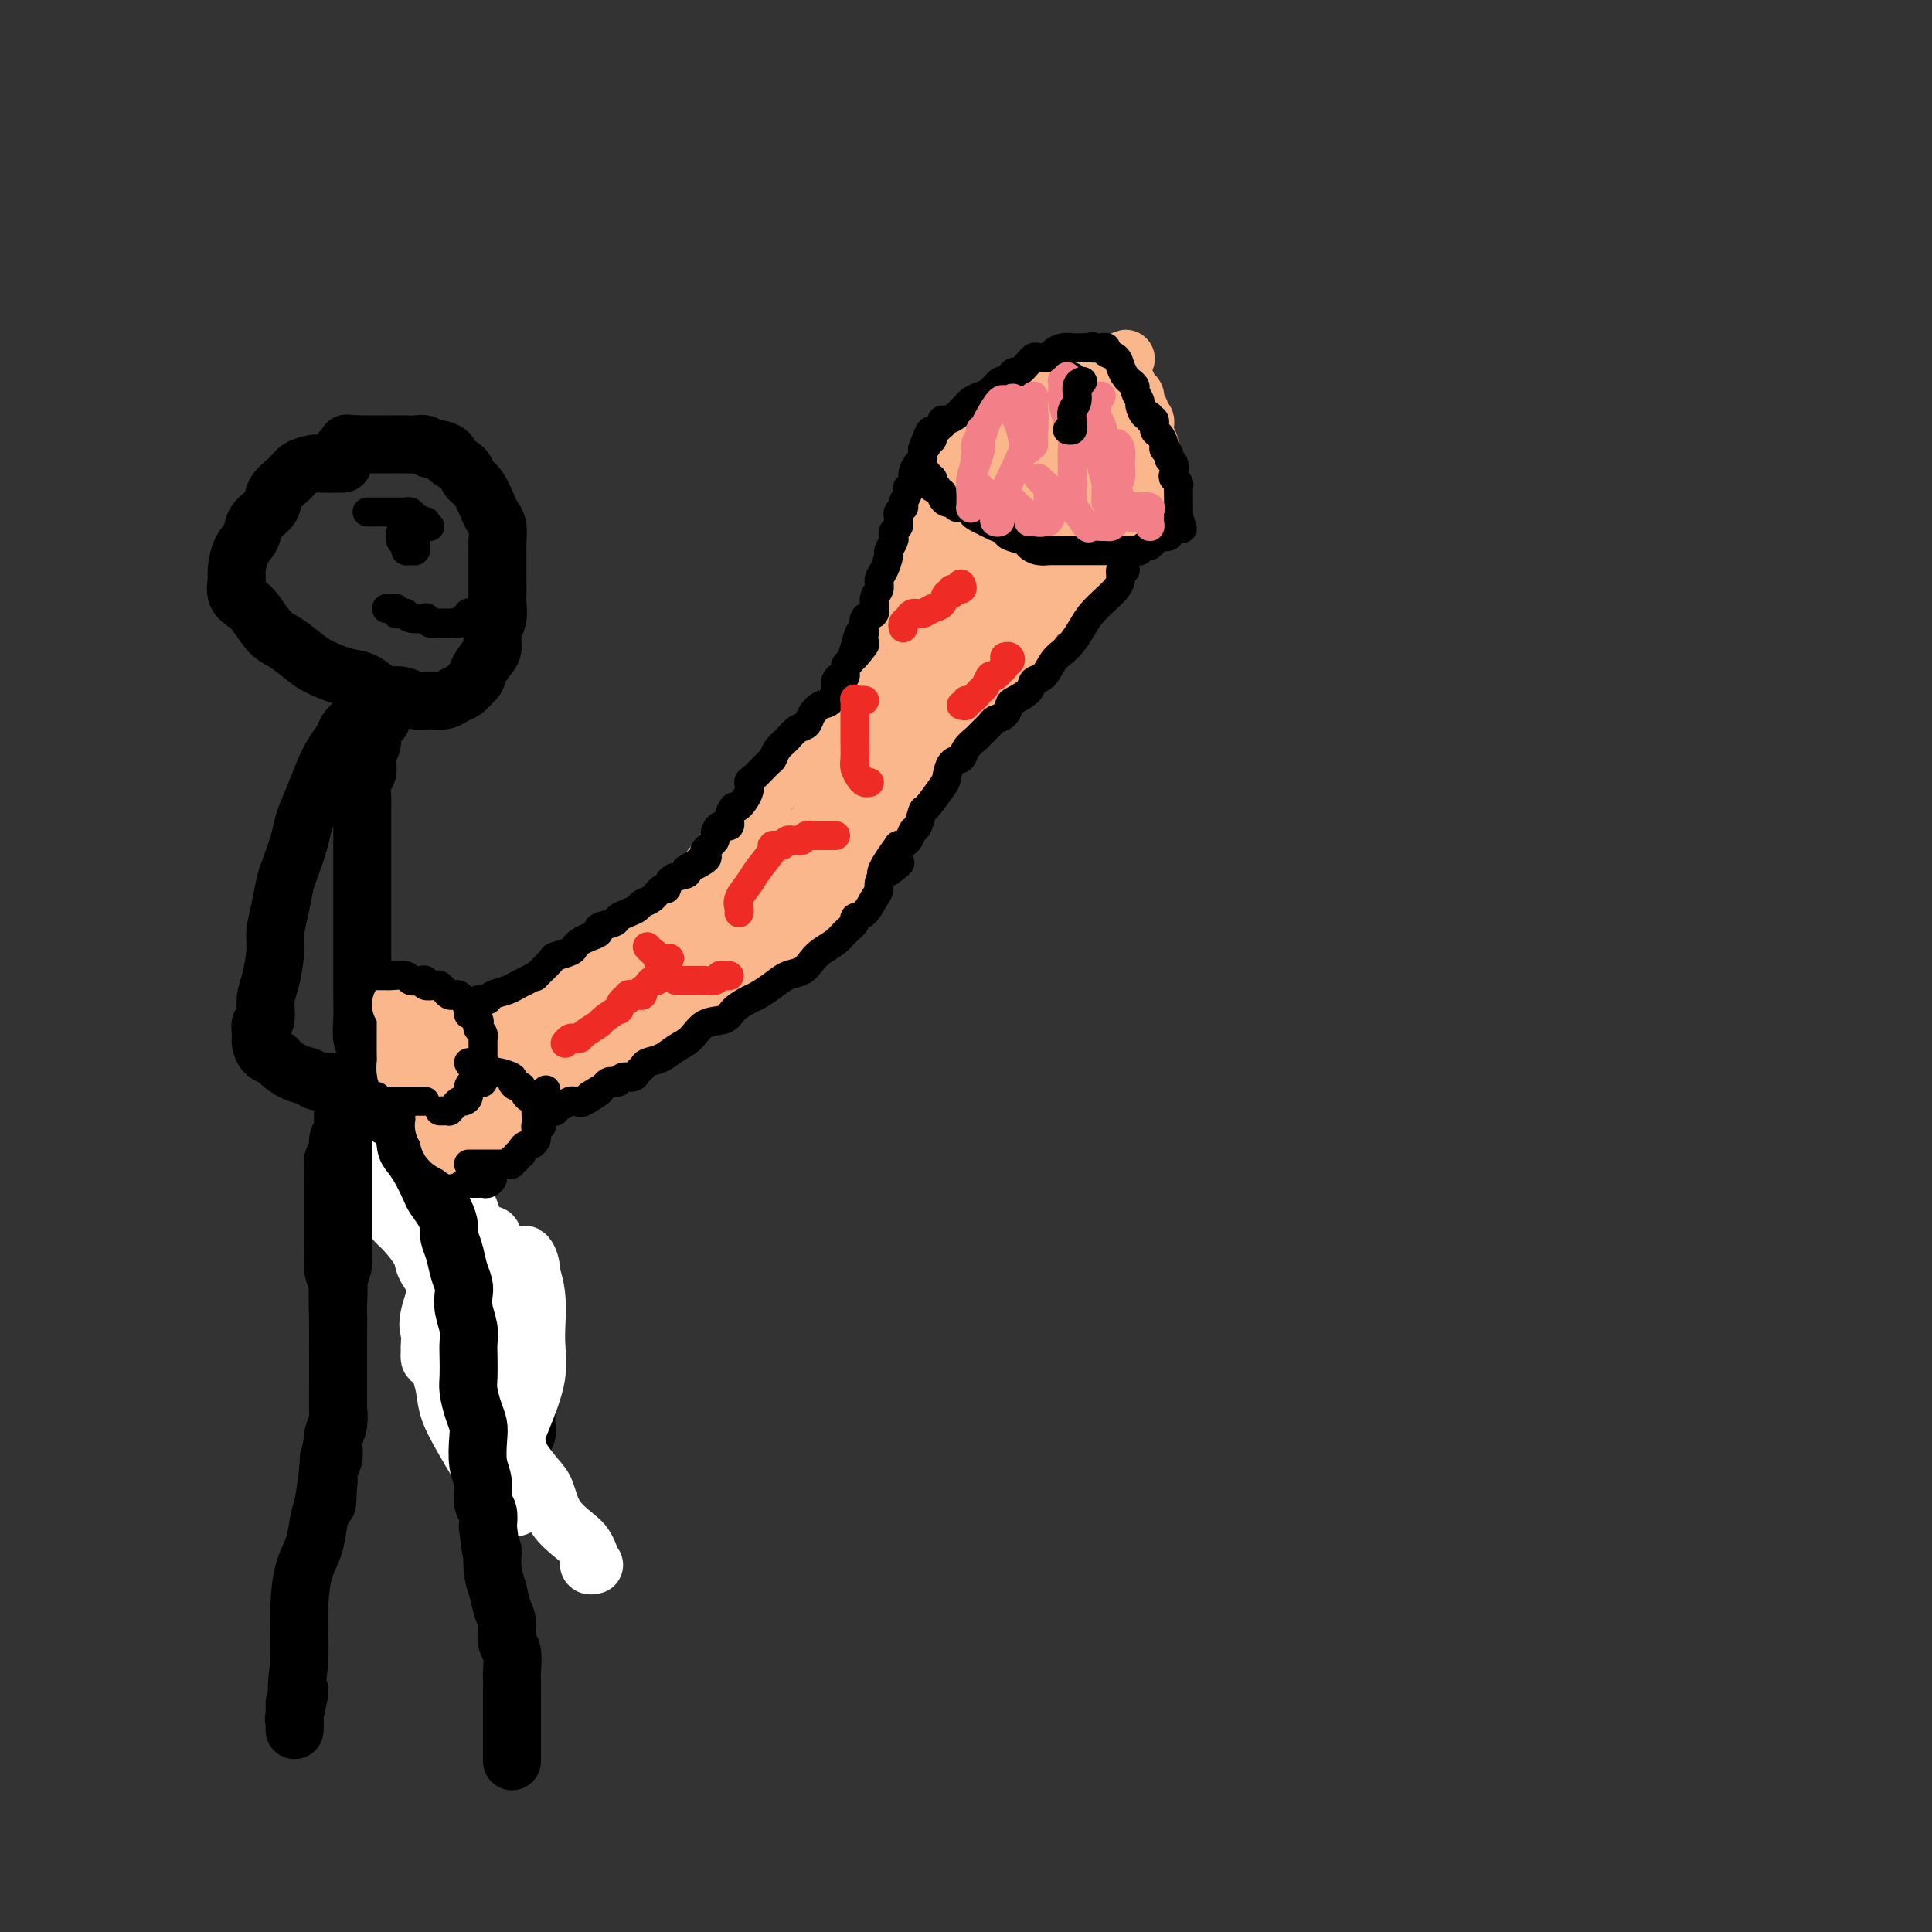 <svg viewBox='0 0 400 400' version='1.1' xmlns='http://www.w3.org/2000/svg' xmlns:xlink='http://www.w3.org/1999/xlink'><rect x="0" y="0" width="400" height="400" fill="#333333" stroke="none"/><g fill='none' stroke='#000000' stroke-width='12' stroke-linecap='round' stroke-linejoin='round'><path d='M71,96c-0.122,-0.005 -0.244,-0.010 -1,0c-0.756,0.010 -2.147,0.036 -3,0c-0.853,-0.036 -1.168,-0.134 -2,0c-0.832,0.134 -2.181,0.500 -3,1c-0.819,0.500 -1.107,1.134 -2,2c-0.893,0.866 -2.389,1.963 -3,3c-0.611,1.037 -0.336,2.015 -1,3c-0.664,0.985 -2.269,1.978 -3,3c-0.731,1.022 -0.590,2.073 -1,3c-0.410,0.927 -1.372,1.729 -2,3c-0.628,1.271 -0.924,3.010 -1,4c-0.076,0.990 0.066,1.232 0,2c-0.066,0.768 -0.339,2.063 0,3c0.339,0.937 1.291,1.515 2,2c0.709,0.485 1.174,0.878 2,2c0.826,1.122 2.013,2.973 3,4c0.987,1.027 1.776,1.230 3,2c1.224,0.770 2.884,2.108 4,3c1.116,0.892 1.688,1.339 3,2c1.312,0.661 3.366,1.535 5,2c1.634,0.465 2.849,0.521 4,1c1.151,0.479 2.236,1.382 3,2c0.764,0.618 1.205,0.951 2,1c0.795,0.049 1.942,-0.186 3,0c1.058,0.186 2.027,0.794 3,1c0.973,0.206 1.951,0.011 3,0c1.049,-0.011 2.168,0.162 3,0c0.832,-0.162 1.378,-0.659 2,-1c0.622,-0.341 1.321,-0.526 2,-1c0.679,-0.474 1.340,-1.237 2,-2'/><path d='M98,141c1.051,-0.912 0.678,-1.191 1,-2c0.322,-0.809 1.340,-2.146 2,-3c0.660,-0.854 0.961,-1.225 1,-2c0.039,-0.775 -0.186,-1.955 0,-3c0.186,-1.045 0.782,-1.957 1,-3c0.218,-1.043 0.058,-2.219 0,-3c-0.058,-0.781 -0.016,-1.168 0,-2c0.016,-0.832 0.004,-2.109 0,-3c-0.004,-0.891 -0.000,-1.397 0,-2c0.000,-0.603 -0.003,-1.303 0,-2c0.003,-0.697 0.013,-1.392 0,-2c-0.013,-0.608 -0.047,-1.129 0,-2c0.047,-0.871 0.177,-2.092 0,-3c-0.177,-0.908 -0.661,-1.503 -1,-2c-0.339,-0.497 -0.533,-0.896 -1,-2c-0.467,-1.104 -1.206,-2.911 -2,-4c-0.794,-1.089 -1.644,-1.459 -2,-2c-0.356,-0.541 -0.218,-1.254 -1,-2c-0.782,-0.746 -2.485,-1.524 -3,-2c-0.515,-0.476 0.157,-0.649 0,-1c-0.157,-0.351 -1.142,-0.879 -2,-1c-0.858,-0.121 -1.590,0.164 -2,0c-0.410,-0.164 -0.499,-0.776 -1,-1c-0.501,-0.224 -1.412,-0.060 -2,0c-0.588,0.060 -0.851,0.016 -2,0c-1.149,-0.016 -3.183,-0.004 -4,0c-0.817,0.004 -0.418,0.001 -1,0c-0.582,-0.001 -2.146,-0.000 -3,0c-0.854,0.000 -0.999,0.000 -1,0c-0.001,-0.000 0.143,-0.000 0,0c-0.143,0.000 -0.571,0.000 -1,0'/><path d='M74,92c-3.024,-0.214 -2.083,-0.250 -2,0c0.083,0.250 -0.690,0.786 -1,1c-0.310,0.214 -0.155,0.107 0,0'/><path d='M80,145c-0.032,-0.059 -0.064,-0.119 0,0c0.064,0.119 0.223,0.416 0,1c-0.223,0.584 -0.829,1.455 -1,2c-0.171,0.545 0.094,0.765 0,1c-0.094,0.235 -0.547,0.486 -1,1c-0.453,0.514 -0.905,1.293 -1,2c-0.095,0.707 0.167,1.343 0,2c-0.167,0.657 -0.763,1.334 -1,2c-0.237,0.666 -0.116,1.319 0,2c0.116,0.681 0.227,1.390 0,2c-0.227,0.610 -0.793,1.121 -1,2c-0.207,0.879 -0.055,2.127 0,3c0.055,0.873 0.015,1.373 0,2c-0.015,0.627 -0.004,1.382 0,2c0.004,0.618 0.001,1.100 0,2c-0.001,0.900 -0.000,2.220 0,3c0.000,0.780 0.000,1.021 0,2c-0.000,0.979 -0.000,2.697 0,4c0.000,1.303 -0.000,2.193 0,3c0.000,0.807 0.000,1.532 0,3c-0.000,1.468 -0.000,3.679 0,5c0.000,1.321 0.000,1.753 0,3c-0.000,1.247 -0.001,3.310 0,5c0.001,1.690 0.004,3.007 0,4c-0.004,0.993 -0.015,1.662 0,3c0.015,1.338 0.057,3.344 0,5c-0.057,1.656 -0.211,2.960 0,4c0.211,1.040 0.789,1.815 1,3c0.211,1.185 0.057,2.781 0,4c-0.057,1.219 -0.016,2.063 0,3c0.016,0.937 0.008,1.969 0,3'/><path d='M76,228c0.157,10.317 0.048,4.609 0,3c-0.048,-1.609 -0.036,0.880 0,2c0.036,1.120 0.096,0.870 0,1c-0.096,0.130 -0.350,0.641 0,1c0.350,0.359 1.302,0.568 2,1c0.698,0.432 1.142,1.088 2,2c0.858,0.912 2.132,2.081 3,3c0.868,0.919 1.332,1.587 2,3c0.668,1.413 1.541,3.572 2,5c0.459,1.428 0.505,2.126 1,3c0.495,0.874 1.439,1.924 2,3c0.561,1.076 0.739,2.179 1,3c0.261,0.821 0.605,1.359 1,2c0.395,0.641 0.841,1.385 1,2c0.159,0.615 0.032,1.100 0,2c-0.032,0.900 0.030,2.213 0,3c-0.030,0.787 -0.152,1.047 0,2c0.152,0.953 0.577,2.598 1,4c0.423,1.402 0.846,2.562 1,4c0.154,1.438 0.041,3.156 0,4c-0.041,0.844 -0.011,0.814 0,1c0.011,0.186 0.003,0.589 0,1c-0.003,0.411 -0.001,0.832 0,1c0.001,0.168 0.000,0.084 0,0'/><path d='M71,233c0.121,0.244 0.243,0.487 0,1c-0.243,0.513 -0.850,1.295 -1,2c-0.150,0.705 0.156,1.331 0,2c-0.156,0.669 -0.774,1.379 -1,2c-0.226,0.621 -0.061,1.152 0,2c0.061,0.848 0.016,2.013 0,3c-0.016,0.987 -0.004,1.797 0,3c0.004,1.203 0.000,2.801 0,4c-0.000,1.199 0.004,2.000 0,3c-0.004,1.000 -0.015,2.198 0,3c0.015,0.802 0.057,1.208 0,2c-0.057,0.792 -0.211,1.969 0,3c0.211,1.031 0.789,1.917 1,3c0.211,1.083 0.057,2.363 0,4c-0.057,1.637 -0.015,3.630 0,5c0.015,1.370 0.004,2.118 0,3c-0.004,0.882 -0.001,1.899 0,3c0.001,1.101 0.001,2.286 0,3c-0.001,0.714 -0.004,0.958 0,2c0.004,1.042 0.015,2.883 0,4c-0.015,1.117 -0.056,1.510 0,2c0.056,0.490 0.207,1.076 0,2c-0.207,0.924 -0.774,2.187 -1,3c-0.226,0.813 -0.113,1.175 0,2c0.113,0.825 0.226,2.113 0,3c-0.226,0.887 -0.793,1.372 -1,2c-0.207,0.628 -0.056,1.400 0,2c0.056,0.600 0.016,1.029 0,1c-0.016,-0.029 -0.008,-0.514 0,-1'/><path d='M68,306c-0.467,10.911 -0.133,1.689 0,-2c0.133,-3.689 0.067,-1.844 0,0'/><path d='M82,232c-0.076,0.328 -0.152,0.657 0,1c0.152,0.343 0.533,0.702 1,2c0.467,1.298 1.020,3.537 2,5c0.980,1.463 2.388,2.152 3,3c0.612,0.848 0.429,1.856 1,3c0.571,1.144 1.897,2.424 3,4c1.103,1.576 1.984,3.448 3,5c1.016,1.552 2.169,2.783 3,4c0.831,1.217 1.341,2.420 2,3c0.659,0.580 1.468,0.536 2,1c0.532,0.464 0.788,1.437 1,2c0.212,0.563 0.382,0.716 1,1c0.618,0.284 1.685,0.700 2,1c0.315,0.300 -0.122,0.484 0,1c0.122,0.516 0.803,1.363 1,2c0.197,0.637 -0.091,1.063 0,2c0.091,0.937 0.560,2.386 1,3c0.440,0.614 0.850,0.392 1,1c0.150,0.608 0.040,2.045 0,3c-0.040,0.955 -0.011,1.429 0,2c0.011,0.571 0.003,1.241 0,2c-0.003,0.759 -0.001,1.607 0,2c0.001,0.393 -0.000,0.332 0,1c0.000,0.668 0.001,2.067 0,3c-0.001,0.933 -0.004,1.402 0,2c0.004,0.598 0.015,1.326 0,2c-0.015,0.674 -0.057,1.294 0,2c0.057,0.706 0.211,1.499 0,2c-0.211,0.501 -0.788,0.712 -1,1c-0.212,0.288 -0.061,0.654 0,1c0.061,0.346 0.030,0.673 0,1'/><path d='M108,300c0.309,5.207 0.083,1.724 0,1c-0.083,-0.724 -0.022,1.311 0,2c0.022,0.689 0.007,0.031 0,0c-0.007,-0.031 -0.005,0.566 0,1c0.005,0.434 0.012,0.705 0,1c-0.012,0.295 -0.042,0.615 0,1c0.042,0.385 0.155,0.835 0,1c-0.155,0.165 -0.578,0.044 -1,0c-0.422,-0.044 -0.844,-0.012 -1,0c-0.156,0.012 -0.044,0.003 0,0c0.044,-0.003 0.022,-0.002 0,0'/></g>
<g fill='none' stroke='#FFFFFF' stroke-width='12' stroke-linecap='round' stroke-linejoin='round'><path d='M123,324c-0.417,0.096 -0.834,0.193 -1,0c-0.166,-0.193 -0.082,-0.675 0,-1c0.082,-0.325 0.163,-0.492 0,-1c-0.163,-0.508 -0.570,-1.355 -1,-2c-0.430,-0.645 -0.882,-1.086 -2,-2c-1.118,-0.914 -2.900,-2.301 -4,-4c-1.100,-1.699 -1.516,-3.710 -2,-5c-0.484,-1.290 -1.036,-1.860 -2,-3c-0.964,-1.140 -2.338,-2.851 -3,-4c-0.662,-1.149 -0.610,-1.738 -1,-3c-0.390,-1.262 -1.221,-3.199 -2,-5c-0.779,-1.801 -1.507,-3.467 -2,-5c-0.493,-1.533 -0.752,-2.932 -1,-4c-0.248,-1.068 -0.487,-1.806 -1,-3c-0.513,-1.194 -1.302,-2.844 -2,-4c-0.698,-1.156 -1.304,-1.820 -2,-3c-0.696,-1.180 -1.481,-2.878 -2,-4c-0.519,-1.122 -0.773,-1.669 -1,-2c-0.227,-0.331 -0.426,-0.446 -1,-1c-0.574,-0.554 -1.522,-1.545 -2,-2c-0.478,-0.455 -0.484,-0.372 -1,-1c-0.516,-0.628 -1.541,-1.965 -2,-3c-0.459,-1.035 -0.350,-1.767 -1,-3c-0.650,-1.233 -2.058,-2.967 -3,-4c-0.942,-1.033 -1.419,-1.366 -2,-2c-0.581,-0.634 -1.266,-1.570 -2,-3c-0.734,-1.430 -1.517,-3.353 -2,-4c-0.483,-0.647 -0.666,-0.019 -1,0c-0.334,0.019 -0.821,-0.572 -1,-1c-0.179,-0.428 -0.051,-0.694 0,-1c0.051,-0.306 0.026,-0.653 0,-1'/><path d='M76,243c-7.201,-12.531 -1.702,-3.357 1,0c2.702,3.357 2.607,0.899 3,0c0.393,-0.899 1.272,-0.237 2,0c0.728,0.237 1.304,0.051 2,0c0.696,-0.051 1.513,0.035 2,0c0.487,-0.035 0.645,-0.191 1,0c0.355,0.191 0.907,0.730 2,2c1.093,1.270 2.727,3.273 4,6c1.273,2.727 2.183,6.180 3,9c0.817,2.820 1.539,5.009 2,7c0.461,1.991 0.660,3.786 1,5c0.340,1.214 0.820,1.848 1,2c0.180,0.152 0.058,-0.176 0,-1c-0.058,-0.824 -0.054,-2.142 0,-4c0.054,-1.858 0.158,-4.254 0,-6c-0.158,-1.746 -0.578,-2.842 -1,-5c-0.422,-2.158 -0.845,-5.377 -2,-8c-1.155,-2.623 -3.042,-4.650 -4,-6c-0.958,-1.350 -0.986,-2.023 -1,-2c-0.014,0.023 -0.015,0.740 0,1c0.015,0.260 0.046,0.061 0,2c-0.046,1.939 -0.170,6.015 0,9c0.170,2.985 0.634,4.880 0,8c-0.634,3.120 -2.366,7.465 -3,10c-0.634,2.535 -0.171,3.259 0,4c0.171,0.741 0.049,1.497 0,2c-0.049,0.503 -0.024,0.751 0,1'/><path d='M89,279c-0.338,5.178 0.816,0.622 1,-1c0.184,-1.622 -0.603,-0.312 0,-1c0.603,-0.688 2.595,-3.375 4,-5c1.405,-1.625 2.223,-2.189 3,-4c0.777,-1.811 1.514,-4.868 2,-7c0.486,-2.132 0.721,-3.340 1,-4c0.279,-0.660 0.600,-0.772 1,-1c0.400,-0.228 0.877,-0.572 1,0c0.123,0.572 -0.108,2.062 0,4c0.108,1.938 0.555,4.326 1,7c0.445,2.674 0.887,5.634 1,8c0.113,2.366 -0.103,4.137 0,6c0.103,1.863 0.525,3.817 1,5c0.475,1.183 1.004,1.593 1,1c-0.004,-0.593 -0.540,-2.191 0,-4c0.540,-1.809 2.157,-3.831 3,-6c0.843,-2.169 0.913,-4.485 1,-7c0.087,-2.515 0.191,-5.228 0,-7c-0.191,-1.772 -0.676,-2.604 -1,-3c-0.324,-0.396 -0.488,-0.358 0,1c0.488,1.358 1.629,4.036 2,7c0.371,2.964 -0.029,6.213 0,9c0.029,2.787 0.488,5.111 0,8c-0.488,2.889 -1.924,6.343 -3,9c-1.076,2.657 -1.794,4.516 -2,6c-0.206,1.484 0.098,2.592 0,3c-0.098,0.408 -0.600,0.117 -1,0c-0.400,-0.117 -0.700,-0.058 -1,0'/><path d='M104,303c-1.050,2.881 -0.176,1.083 0,0c0.176,-1.083 -0.345,-1.450 0,-2c0.345,-0.550 1.555,-1.282 2,-2c0.445,-0.718 0.123,-1.422 0,-2c-0.123,-0.578 -0.047,-1.031 0,-1c0.047,0.031 0.065,0.547 0,1c-0.065,0.453 -0.213,0.843 0,2c0.213,1.157 0.786,3.081 1,5c0.214,1.919 0.070,3.834 0,5c-0.070,1.166 -0.066,1.582 0,2c0.066,0.418 0.195,0.836 0,1c-0.195,0.164 -0.712,0.072 -1,0c-0.288,-0.072 -0.347,-0.125 -1,-1c-0.653,-0.875 -1.901,-2.572 -3,-4c-1.099,-1.428 -2.050,-2.588 -3,-4c-0.950,-1.412 -1.900,-3.075 -3,-5c-1.100,-1.925 -2.351,-4.112 -3,-6c-0.649,-1.888 -0.697,-3.476 -1,-5c-0.303,-1.524 -0.860,-2.983 -1,-4c-0.140,-1.017 0.136,-1.592 0,-2c-0.136,-0.408 -0.683,-0.651 -1,-1c-0.317,-0.349 -0.405,-0.805 0,-1c0.405,-0.195 1.301,-0.129 2,0c0.699,0.129 1.200,0.323 2,1c0.800,0.677 1.900,1.839 3,3'/><path d='M97,283c1.416,0.687 1.455,0.905 2,2c0.545,1.095 1.596,3.067 2,4c0.404,0.933 0.161,0.828 0,1c-0.161,0.172 -0.239,0.620 0,1c0.239,0.380 0.796,0.693 1,1c0.204,0.307 0.055,0.607 0,1c-0.055,0.393 -0.015,0.878 0,1c0.015,0.122 0.004,-0.120 0,0c-0.004,0.120 -0.003,0.602 0,1c0.003,0.398 0.006,0.711 0,1c-0.006,0.289 -0.022,0.554 0,1c0.022,0.446 0.083,1.073 0,2c-0.083,0.927 -0.311,2.156 0,4c0.311,1.844 1.161,4.304 2,6c0.839,1.696 1.668,2.627 2,3c0.332,0.373 0.166,0.186 0,0'/></g>
<g fill='none' stroke='#000000' stroke-width='12' stroke-linecap='round' stroke-linejoin='round'><path d='M71,231c0.000,0.333 0.000,0.667 0,1c-0.000,0.333 -0.000,0.666 0,1c0.000,0.334 0.000,0.670 0,1c-0.000,0.330 -0.000,0.653 0,1c0.000,0.347 0.000,0.717 0,1c-0.000,0.283 -0.000,0.479 0,1c0.000,0.521 0.000,1.367 0,2c-0.000,0.633 -0.000,1.054 0,2c0.000,0.946 0.001,2.416 0,4c-0.001,1.584 -0.004,3.282 0,5c0.004,1.718 0.015,3.457 0,5c-0.015,1.543 -0.057,2.889 0,4c0.057,1.111 0.211,1.988 0,3c-0.211,1.012 -0.789,2.159 -1,4c-0.211,1.841 -0.057,4.375 0,6c0.057,1.625 0.016,2.340 0,4c-0.016,1.660 -0.007,4.266 0,6c0.007,1.734 0.013,2.596 0,4c-0.013,1.404 -0.045,3.348 0,5c0.045,1.652 0.166,3.010 0,4c-0.166,0.990 -0.621,1.611 -1,3c-0.379,1.389 -0.682,3.545 -1,6c-0.318,2.455 -0.649,5.210 -1,7c-0.351,1.790 -0.721,2.613 -1,4c-0.279,1.387 -0.467,3.336 -1,5c-0.533,1.664 -1.411,3.044 -2,5c-0.589,1.956 -0.889,4.488 -1,7c-0.111,2.512 -0.032,5.003 0,7c0.032,1.997 0.016,3.498 0,5'/><path d='M62,344c-1.177,8.643 -0.119,5.752 0,6c0.119,0.248 -0.700,3.635 -1,5c-0.300,1.365 -0.080,0.708 0,1c0.080,0.292 0.022,1.532 0,2c-0.022,0.468 -0.006,0.165 0,-1c0.006,-1.165 0.002,-3.190 0,-4c-0.002,-0.810 -0.001,-0.405 0,0'/><path d='M80,230c0.084,-0.082 0.168,-0.164 0,0c-0.168,0.164 -0.589,0.573 0,1c0.589,0.427 2.189,0.870 3,2c0.811,1.130 0.832,2.945 1,4c0.168,1.055 0.482,1.349 1,2c0.518,0.651 1.239,1.659 2,3c0.761,1.341 1.562,3.016 2,4c0.438,0.984 0.513,1.277 1,2c0.487,0.723 1.387,1.877 2,3c0.613,1.123 0.938,2.216 1,3c0.062,0.784 -0.141,1.259 0,2c0.141,0.741 0.625,1.748 1,3c0.375,1.252 0.640,2.751 1,4c0.360,1.249 0.814,2.249 1,3c0.186,0.751 0.102,1.253 0,2c-0.102,0.747 -0.223,1.740 0,3c0.223,1.260 0.791,2.787 1,4c0.209,1.213 0.059,2.113 0,3c-0.059,0.887 -0.026,1.760 0,3c0.026,1.240 0.046,2.847 0,4c-0.046,1.153 -0.157,1.852 0,3c0.157,1.148 0.582,2.746 1,4c0.418,1.254 0.829,2.164 1,3c0.171,0.836 0.102,1.599 0,3c-0.102,1.401 -0.237,3.442 0,5c0.237,1.558 0.847,2.634 1,4c0.153,1.366 -0.151,3.022 0,4c0.151,0.978 0.757,1.280 1,2c0.243,0.720 0.121,1.860 0,3'/><path d='M101,316c1.013,8.675 1.046,5.361 1,5c-0.046,-0.361 -0.171,2.229 0,4c0.171,1.771 0.638,2.723 1,4c0.362,1.277 0.619,2.877 1,4c0.381,1.123 0.887,1.767 1,3c0.113,1.233 -0.166,3.056 0,4c0.166,0.944 0.776,1.009 1,2c0.224,0.991 0.060,2.907 0,4c-0.060,1.093 -0.016,1.363 0,2c0.016,0.637 0.004,1.641 0,3c-0.004,1.359 -0.001,3.073 0,4c0.001,0.927 0.000,1.069 0,2c-0.000,0.931 -0.000,2.652 0,4c0.000,1.348 0.000,2.322 0,3c-0.000,0.678 -0.000,1.058 0,0c0.000,-1.058 0.000,-3.554 0,-5c-0.000,-1.446 -0.000,-1.842 0,-2c0.000,-0.158 0.000,-0.079 0,0'/><path d='M75,149c-0.479,0.049 -0.957,0.098 -1,0c-0.043,-0.098 0.350,-0.345 0,0c-0.350,0.345 -1.444,1.280 -2,2c-0.556,0.720 -0.573,1.225 -1,2c-0.427,0.775 -1.265,1.821 -2,3c-0.735,1.179 -1.366,2.490 -2,4c-0.634,1.510 -1.269,3.217 -2,5c-0.731,1.783 -1.558,3.641 -2,5c-0.442,1.359 -0.501,2.219 -1,4c-0.499,1.781 -1.439,4.483 -2,6c-0.561,1.517 -0.741,1.848 -1,3c-0.259,1.152 -0.595,3.125 -1,5c-0.405,1.875 -0.878,3.652 -1,5c-0.122,1.348 0.107,2.268 0,4c-0.107,1.732 -0.551,4.274 -1,6c-0.449,1.726 -0.905,2.634 -1,4c-0.095,1.366 0.170,3.191 0,4c-0.170,0.809 -0.776,0.602 -1,1c-0.224,0.398 -0.067,1.402 0,2c0.067,0.598 0.044,0.789 0,1c-0.044,0.211 -0.108,0.442 0,1c0.108,0.558 0.389,1.445 1,2c0.611,0.555 1.552,0.780 2,1c0.448,0.220 0.403,0.436 1,1c0.597,0.564 1.835,1.475 3,2c1.165,0.525 2.256,0.662 3,1c0.744,0.338 1.141,0.875 2,1c0.859,0.125 2.179,-0.162 3,0c0.821,0.162 1.144,0.774 2,1c0.856,0.226 2.245,0.064 3,0c0.755,-0.064 0.878,-0.032 1,0'/><path d='M75,225c2.574,0.464 2.010,0.124 2,0c-0.010,-0.124 0.536,-0.033 1,0c0.464,0.033 0.847,0.010 1,0c0.153,-0.010 0.077,-0.005 0,0'/></g>
<g fill='none' stroke='#FBB78C' stroke-width='12' stroke-linecap='round' stroke-linejoin='round'><path d='M87,210c-0.340,-0.009 -0.679,-0.018 -1,0c-0.321,0.018 -0.622,0.063 -1,0c-0.378,-0.063 -0.833,-0.234 -1,0c-0.167,0.234 -0.045,0.874 0,1c0.045,0.126 0.012,-0.262 0,0c-0.012,0.262 -0.003,1.172 0,2c0.003,0.828 0.000,1.572 0,2c-0.000,0.428 0.003,0.539 0,1c-0.003,0.461 -0.012,1.272 0,2c0.012,0.728 0.044,1.372 0,2c-0.044,0.628 -0.166,1.240 0,2c0.166,0.760 0.618,1.667 1,2c0.382,0.333 0.694,0.090 1,0c0.306,-0.090 0.605,-0.027 1,0c0.395,0.027 0.884,0.019 1,0c0.116,-0.019 -0.142,-0.048 0,0c0.142,0.048 0.683,0.173 1,0c0.317,-0.173 0.411,-0.642 1,-1c0.589,-0.358 1.674,-0.603 2,-1c0.326,-0.397 -0.106,-0.947 0,-1c0.106,-0.053 0.750,0.389 1,0c0.250,-0.389 0.105,-1.610 0,-2c-0.105,-0.390 -0.172,0.049 0,0c0.172,-0.049 0.582,-0.587 1,-1c0.418,-0.413 0.845,-0.702 1,-1c0.155,-0.298 0.039,-0.605 0,-1c-0.039,-0.395 -0.000,-0.879 0,-1c0.000,-0.121 -0.038,0.121 0,0c0.038,-0.121 0.154,-0.606 0,-1c-0.154,-0.394 -0.577,-0.697 -1,-1'/><path d='M94,213c0.378,-1.558 0.323,-0.953 0,-1c-0.323,-0.047 -0.912,-0.745 -1,-1c-0.088,-0.255 0.327,-0.069 0,0c-0.327,0.069 -1.397,0.019 -2,0c-0.603,-0.019 -0.740,-0.006 -1,0c-0.260,0.006 -0.644,0.005 -1,0c-0.356,-0.005 -0.684,-0.012 -1,0c-0.316,0.012 -0.621,0.045 -1,0c-0.379,-0.045 -0.834,-0.166 -1,0c-0.166,0.166 -0.045,0.619 0,1c0.045,0.381 0.012,0.691 0,1c-0.012,0.309 -0.003,0.619 0,1c0.003,0.381 0.001,0.833 0,1c-0.001,0.167 -0.000,0.048 0,0c0.000,-0.048 0.000,-0.024 0,0'/><path d='M92,228c-0.000,-0.089 -0.000,-0.179 0,0c0.000,0.179 0.000,0.626 0,1c-0.000,0.374 -0.001,0.674 0,1c0.001,0.326 0.005,0.678 0,1c-0.005,0.322 -0.017,0.615 0,1c0.017,0.385 0.065,0.864 0,1c-0.065,0.136 -0.242,-0.070 0,0c0.242,0.070 0.905,0.415 1,1c0.095,0.585 -0.377,1.411 0,2c0.377,0.589 1.602,0.941 2,1c0.398,0.059 -0.030,-0.177 0,0c0.030,0.177 0.519,0.765 1,1c0.481,0.235 0.955,0.115 1,0c0.045,-0.115 -0.338,-0.226 0,0c0.338,0.226 1.397,0.790 2,1c0.603,0.210 0.750,0.066 1,0c0.250,-0.066 0.603,-0.056 1,0c0.397,0.056 0.838,0.157 1,0c0.162,-0.157 0.043,-0.570 0,-1c-0.043,-0.430 -0.012,-0.875 0,-1c0.012,-0.125 0.003,0.070 0,0c-0.003,-0.070 0.000,-0.404 0,-1c-0.000,-0.596 -0.003,-1.455 0,-2c0.003,-0.545 0.012,-0.777 0,-1c-0.012,-0.223 -0.045,-0.438 0,-1c0.045,-0.562 0.167,-1.470 0,-2c-0.167,-0.530 -0.622,-0.681 -1,-1c-0.378,-0.319 -0.679,-0.805 -1,-1c-0.321,-0.195 -0.660,-0.097 -1,0'/><path d='M99,228c-0.421,-1.702 0.028,-0.456 0,0c-0.028,0.456 -0.532,0.123 -1,0c-0.468,-0.123 -0.899,-0.036 -1,0c-0.101,0.036 0.127,0.020 0,0c-0.127,-0.020 -0.608,-0.045 -1,0c-0.392,0.045 -0.693,0.158 -1,0c-0.307,-0.158 -0.619,-0.589 -1,0c-0.381,0.589 -0.831,2.196 -1,3c-0.169,0.804 -0.058,0.804 0,1c0.058,0.196 0.061,0.590 0,1c-0.061,0.410 -0.188,0.838 0,1c0.188,0.162 0.691,0.057 1,0c0.309,-0.057 0.423,-0.067 1,0c0.577,0.067 1.617,0.210 2,0c0.383,-0.210 0.109,-0.774 0,-1c-0.109,-0.226 -0.055,-0.113 0,0'/><path d='M93,218c0.027,0.081 0.054,0.162 0,0c-0.054,-0.162 -0.188,-0.567 0,-1c0.188,-0.433 0.699,-0.892 1,-1c0.301,-0.108 0.391,0.137 1,0c0.609,-0.137 1.737,-0.655 2,-1c0.263,-0.345 -0.339,-0.516 0,-1c0.339,-0.484 1.619,-1.280 3,-2c1.381,-0.720 2.862,-1.363 4,-2c1.138,-0.637 1.933,-1.268 3,-2c1.067,-0.732 2.407,-1.565 4,-2c1.593,-0.435 3.440,-0.471 5,-1c1.560,-0.529 2.834,-1.549 4,-2c1.166,-0.451 2.226,-0.332 3,-1c0.774,-0.668 1.264,-2.124 2,-3c0.736,-0.876 1.718,-1.172 3,-2c1.282,-0.828 2.863,-2.186 4,-3c1.137,-0.814 1.831,-1.083 3,-2c1.169,-0.917 2.815,-2.483 4,-4c1.185,-1.517 1.911,-2.987 3,-4c1.089,-1.013 2.543,-1.570 4,-3c1.457,-1.430 2.918,-3.734 4,-5c1.082,-1.266 1.786,-1.496 3,-3c1.214,-1.504 2.937,-4.282 4,-6c1.063,-1.718 1.467,-2.375 3,-4c1.533,-1.625 4.196,-4.216 6,-6c1.804,-1.784 2.749,-2.760 4,-4c1.251,-1.240 2.810,-2.745 4,-5c1.190,-2.255 2.013,-5.261 3,-7c0.987,-1.739 2.139,-2.211 3,-3c0.861,-0.789 1.430,-1.894 2,-3'/><path d='M182,135c7.303,-9.664 2.061,-5.323 1,-5c-1.061,0.323 2.058,-3.371 3,-5c0.942,-1.629 -0.295,-1.191 0,-2c0.295,-0.809 2.120,-2.864 3,-4c0.880,-1.136 0.813,-1.354 1,-2c0.187,-0.646 0.628,-1.720 1,-3c0.372,-1.280 0.674,-2.766 1,-4c0.326,-1.234 0.676,-2.214 1,-3c0.324,-0.786 0.622,-1.376 1,-2c0.378,-0.624 0.837,-1.280 1,-2c0.163,-0.720 0.030,-1.502 0,-2c-0.030,-0.498 0.044,-0.712 0,-1c-0.044,-0.288 -0.204,-0.651 0,-1c0.204,-0.349 0.774,-0.684 1,-1c0.226,-0.316 0.107,-0.613 0,-1c-0.107,-0.387 -0.204,-0.864 0,-1c0.204,-0.136 0.708,0.070 1,0c0.292,-0.070 0.370,-0.417 1,-1c0.630,-0.583 1.811,-1.404 2,-2c0.189,-0.596 -0.614,-0.967 0,-1c0.614,-0.033 2.645,0.272 4,0c1.355,-0.272 2.033,-1.122 3,-2c0.967,-0.878 2.224,-1.784 4,-3c1.776,-1.216 4.073,-2.743 6,-4c1.927,-1.257 3.486,-2.246 5,-3c1.514,-0.754 2.983,-1.274 4,-2c1.017,-0.726 1.581,-1.657 2,-2c0.419,-0.343 0.691,-0.098 1,0c0.309,0.098 0.654,0.049 1,0'/><path d='M230,76c5.504,-3.298 2.262,-1.043 1,0c-1.262,1.043 -0.546,0.875 0,1c0.546,0.125 0.921,0.544 1,1c0.079,0.456 -0.136,0.949 0,1c0.136,0.051 0.625,-0.341 1,0c0.375,0.341 0.635,1.415 1,2c0.365,0.585 0.834,0.682 1,1c0.166,0.318 0.029,0.859 0,1c-0.029,0.141 0.048,-0.117 0,0c-0.048,0.117 -0.223,0.608 0,1c0.223,0.392 0.843,0.685 1,1c0.157,0.315 -0.150,0.650 0,1c0.150,0.350 0.758,0.713 1,1c0.242,0.287 0.117,0.497 0,1c-0.117,0.503 -0.228,1.300 0,2c0.228,0.700 0.793,1.305 1,2c0.207,0.695 0.055,1.481 0,2c-0.055,0.519 -0.013,0.770 0,1c0.013,0.230 -0.003,0.437 0,1c0.003,0.563 0.025,1.482 0,2c-0.025,0.518 -0.099,0.636 0,1c0.099,0.364 0.369,0.974 0,2c-0.369,1.026 -1.379,2.467 -2,3c-0.621,0.533 -0.854,0.160 -1,1c-0.146,0.840 -0.204,2.895 -1,4c-0.796,1.105 -2.330,1.259 -3,2c-0.670,0.741 -0.477,2.069 -1,3c-0.523,0.931 -1.761,1.466 -3,2'/><path d='M227,116c-2.104,2.744 -1.865,2.104 -2,2c-0.135,-0.104 -0.645,0.327 -1,1c-0.355,0.673 -0.556,1.586 -1,2c-0.444,0.414 -1.130,0.328 -2,1c-0.870,0.672 -1.923,2.103 -3,3c-1.077,0.897 -2.178,1.261 -3,2c-0.822,0.739 -1.365,1.854 -3,4c-1.635,2.146 -4.362,5.325 -6,7c-1.638,1.675 -2.187,1.847 -3,3c-0.813,1.153 -1.889,3.286 -3,5c-1.111,1.714 -2.256,3.007 -3,4c-0.744,0.993 -1.087,1.684 -2,3c-0.913,1.316 -2.395,3.257 -3,4c-0.605,0.743 -0.332,0.290 -1,1c-0.668,0.710 -2.277,2.585 -3,4c-0.723,1.415 -0.561,2.370 -1,3c-0.439,0.630 -1.478,0.935 -2,2c-0.522,1.065 -0.526,2.890 -1,4c-0.474,1.110 -1.420,1.505 -2,2c-0.580,0.495 -0.796,1.090 -1,2c-0.204,0.910 -0.395,2.133 -1,3c-0.605,0.867 -1.623,1.376 -2,2c-0.377,0.624 -0.114,1.363 -1,2c-0.886,0.637 -2.920,1.172 -4,2c-1.080,0.828 -1.206,1.949 -2,3c-0.794,1.051 -2.256,2.031 -3,3c-0.744,0.969 -0.771,1.928 -2,3c-1.229,1.072 -3.659,2.256 -5,3c-1.341,0.744 -1.592,1.046 -3,2c-1.408,0.954 -3.974,2.558 -6,4c-2.026,1.442 -3.513,2.721 -5,4'/><path d='M147,206c-5.419,4.385 -2.468,1.346 -2,1c0.468,-0.346 -1.547,2.001 -3,3c-1.453,0.999 -2.342,0.649 -3,1c-0.658,0.351 -1.083,1.402 -2,2c-0.917,0.598 -2.325,0.742 -3,1c-0.675,0.258 -0.617,0.630 -1,1c-0.383,0.370 -1.206,0.739 -2,1c-0.794,0.261 -1.560,0.413 -2,1c-0.440,0.587 -0.556,1.610 -1,2c-0.444,0.390 -1.216,0.146 -2,0c-0.784,-0.146 -1.579,-0.193 -2,0c-0.421,0.193 -0.469,0.625 -1,1c-0.531,0.375 -1.545,0.693 -2,1c-0.455,0.307 -0.351,0.604 -1,1c-0.649,0.396 -2.050,0.890 -3,1c-0.950,0.110 -1.448,-0.164 -2,0c-0.552,0.164 -1.160,0.766 -2,1c-0.840,0.234 -1.914,0.100 -3,0c-1.086,-0.100 -2.185,-0.166 -3,0c-0.815,0.166 -1.346,0.566 -2,1c-0.654,0.434 -1.429,0.904 -2,1c-0.571,0.096 -0.936,-0.180 -1,0c-0.064,0.180 0.175,0.818 0,1c-0.175,0.182 -0.764,-0.091 -1,0c-0.236,0.091 -0.118,0.545 0,1'/><path d='M101,228c-4.174,1.570 -1.110,0.994 1,0c2.110,-0.994 3.266,-2.407 4,-3c0.734,-0.593 1.045,-0.367 2,-1c0.955,-0.633 2.553,-2.125 4,-3c1.447,-0.875 2.742,-1.134 4,-2c1.258,-0.866 2.480,-2.340 3,-3c0.520,-0.660 0.339,-0.506 1,-1c0.661,-0.494 2.166,-1.635 3,-2c0.834,-0.365 0.998,0.046 1,0c0.002,-0.046 -0.158,-0.548 0,-1c0.158,-0.452 0.634,-0.855 1,-1c0.366,-0.145 0.621,-0.031 1,0c0.379,0.031 0.880,-0.022 1,0c0.120,0.022 -0.142,0.119 0,0c0.142,-0.119 0.688,-0.453 1,-1c0.312,-0.547 0.390,-1.305 1,-2c0.610,-0.695 1.753,-1.327 3,-2c1.247,-0.673 2.599,-1.388 4,-2c1.401,-0.612 2.851,-1.121 4,-2c1.149,-0.879 1.997,-2.127 3,-3c1.003,-0.873 2.161,-1.371 3,-2c0.839,-0.629 1.360,-1.389 2,-2c0.640,-0.611 1.401,-1.072 2,-2c0.599,-0.928 1.038,-2.322 2,-3c0.962,-0.678 2.449,-0.641 3,-1c0.551,-0.359 0.167,-1.113 1,-2c0.833,-0.887 2.883,-1.908 4,-3c1.117,-1.092 1.301,-2.256 2,-3c0.699,-0.744 1.914,-1.070 3,-2c1.086,-0.930 2.043,-2.465 3,-4'/><path d='M168,175c4.862,-4.709 3.016,-2.980 3,-3c-0.016,-0.020 1.796,-1.789 3,-3c1.204,-1.211 1.798,-1.864 3,-3c1.202,-1.136 3.012,-2.754 4,-4c0.988,-1.246 1.156,-2.122 2,-3c0.844,-0.878 2.366,-1.760 3,-3c0.634,-1.240 0.382,-2.838 1,-4c0.618,-1.162 2.107,-1.890 3,-3c0.893,-1.110 1.190,-2.604 2,-4c0.810,-1.396 2.133,-2.693 3,-4c0.867,-1.307 1.278,-2.624 2,-4c0.722,-1.376 1.755,-2.810 3,-4c1.245,-1.190 2.701,-2.136 4,-3c1.299,-0.864 2.442,-1.645 3,-3c0.558,-1.355 0.532,-3.283 1,-4c0.468,-0.717 1.432,-0.222 2,-1c0.568,-0.778 0.741,-2.828 1,-4c0.259,-1.172 0.606,-1.465 1,-2c0.394,-0.535 0.837,-1.313 1,-2c0.163,-0.687 0.048,-1.284 0,-2c-0.048,-0.716 -0.029,-1.552 0,-2c0.029,-0.448 0.067,-0.509 0,-1c-0.067,-0.491 -0.238,-1.412 0,-2c0.238,-0.588 0.885,-0.843 1,-1c0.115,-0.157 -0.302,-0.217 0,-1c0.302,-0.783 1.325,-2.290 2,-3c0.675,-0.710 1.004,-0.624 1,-1c-0.004,-0.376 -0.341,-1.214 0,-2c0.341,-0.786 1.361,-1.519 2,-2c0.639,-0.481 0.897,-0.709 1,-1c0.103,-0.291 0.052,-0.646 0,-1'/><path d='M220,95c2.240,-5.136 1.341,-1.977 1,-1c-0.341,0.977 -0.125,-0.230 0,-1c0.125,-0.770 0.159,-1.104 0,-1c-0.159,0.104 -0.510,0.647 -1,1c-0.490,0.353 -1.120,0.517 -2,1c-0.880,0.483 -2.011,1.287 -3,2c-0.989,0.713 -1.836,1.337 -3,2c-1.164,0.663 -2.645,1.367 -4,2c-1.355,0.633 -2.582,1.196 -4,2c-1.418,0.804 -3.025,1.851 -4,3c-0.975,1.149 -1.318,2.402 -2,3c-0.682,0.598 -1.703,0.542 -2,1c-0.297,0.458 0.131,1.429 0,2c-0.131,0.571 -0.821,0.742 -1,1c-0.179,0.258 0.152,0.602 0,1c-0.152,0.398 -0.786,0.852 -1,1c-0.214,0.148 -0.007,-0.008 0,0c0.007,0.008 -0.186,0.179 0,0c0.186,-0.179 0.751,-0.708 1,-1c0.249,-0.292 0.182,-0.348 1,-1c0.818,-0.652 2.519,-1.901 4,-3c1.481,-1.099 2.740,-2.050 4,-3'/><path d='M204,106c2.155,-1.723 2.541,-2.030 4,-3c1.459,-0.970 3.991,-2.601 5,-3c1.009,-0.399 0.494,0.435 1,0c0.506,-0.435 2.033,-2.140 3,-3c0.967,-0.860 1.372,-0.876 2,-1c0.628,-0.124 1.477,-0.358 2,-1c0.523,-0.642 0.718,-1.693 1,-2c0.282,-0.307 0.650,0.129 1,0c0.350,-0.129 0.681,-0.823 1,-1c0.319,-0.177 0.625,0.164 1,0c0.375,-0.164 0.818,-0.833 1,-1c0.182,-0.167 0.101,0.168 0,0c-0.101,-0.168 -0.224,-0.841 0,-1c0.224,-0.159 0.793,0.194 1,0c0.207,-0.194 0.051,-0.936 0,-1c-0.051,-0.064 0.002,0.549 0,1c-0.002,0.451 -0.059,0.740 0,1c0.059,0.260 0.234,0.493 0,1c-0.234,0.507 -0.877,1.290 -1,2c-0.123,0.710 0.276,1.346 0,2c-0.276,0.654 -1.225,1.325 -2,2c-0.775,0.675 -1.376,1.354 -2,2c-0.624,0.646 -1.270,1.258 -2,2c-0.730,0.742 -1.544,1.613 -2,2c-0.456,0.387 -0.555,0.289 -1,1c-0.445,0.711 -1.235,2.230 -2,3c-0.765,0.770 -1.504,0.791 -2,1c-0.496,0.209 -0.748,0.604 -1,1'/><path d='M212,110c-2.234,2.197 -1.819,1.689 -2,2c-0.181,0.311 -0.956,1.441 -2,2c-1.044,0.559 -2.356,0.546 -3,1c-0.644,0.454 -0.620,1.376 -1,2c-0.380,0.624 -1.162,0.952 -2,1c-0.838,0.048 -1.730,-0.183 -2,0c-0.270,0.183 0.081,0.780 0,1c-0.081,0.220 -0.595,0.063 -1,0c-0.405,-0.063 -0.703,-0.031 -1,0'/><path d='M198,119c-0.440,0.337 -0.881,0.674 -1,1c-0.119,0.326 0.083,0.640 0,1c-0.083,0.360 -0.452,0.765 -1,1c-0.548,0.235 -1.275,0.301 -2,1c-0.725,0.699 -1.448,2.032 -2,3c-0.552,0.968 -0.932,1.569 -1,2c-0.068,0.431 0.178,0.690 0,1c-0.178,0.310 -0.780,0.671 -1,1c-0.220,0.329 -0.059,0.627 0,1c0.059,0.373 0.017,0.821 0,1c-0.017,0.179 -0.008,0.090 0,0'/><path d='M225,106c0.064,0.237 0.128,0.474 0,1c-0.128,0.526 -0.449,1.342 -1,2c-0.551,0.658 -1.333,1.157 -2,2c-0.667,0.843 -1.218,2.029 -2,3c-0.782,0.971 -1.794,1.726 -3,3c-1.206,1.274 -2.606,3.065 -4,4c-1.394,0.935 -2.782,1.013 -4,2c-1.218,0.987 -2.265,2.885 -3,4c-0.735,1.115 -1.156,1.449 -2,2c-0.844,0.551 -2.109,1.321 -3,2c-0.891,0.679 -1.408,1.268 -2,2c-0.592,0.732 -1.259,1.606 -2,2c-0.741,0.394 -1.556,0.309 -2,1c-0.444,0.691 -0.517,2.159 -1,3c-0.483,0.841 -1.376,1.056 -2,1c-0.624,-0.056 -0.978,-0.381 -1,0c-0.022,0.381 0.290,1.470 0,2c-0.290,0.530 -1.180,0.503 -2,1c-0.820,0.497 -1.570,1.519 -2,2c-0.430,0.481 -0.538,0.422 -1,1c-0.462,0.578 -1.276,1.794 -2,3c-0.724,1.206 -1.357,2.404 -2,3c-0.643,0.596 -1.297,0.591 -2,1c-0.703,0.409 -1.457,1.233 -2,2c-0.543,0.767 -0.877,1.476 -1,2c-0.123,0.524 -0.035,0.864 0,1c0.035,0.136 0.018,0.068 0,0'/><path d='M177,158c-7.650,8.225 -2.774,2.787 -1,1c1.774,-1.787 0.445,0.075 0,1c-0.445,0.925 -0.008,0.912 0,1c0.008,0.088 -0.413,0.277 -1,1c-0.587,0.723 -1.338,1.981 -2,3c-0.662,1.019 -1.234,1.799 -2,3c-0.766,1.201 -1.727,2.821 -3,4c-1.273,1.179 -2.857,1.915 -4,3c-1.143,1.085 -1.843,2.518 -3,4c-1.157,1.482 -2.770,3.012 -4,4c-1.230,0.988 -2.077,1.434 -3,2c-0.923,0.566 -1.921,1.252 -3,2c-1.079,0.748 -2.240,1.558 -3,2c-0.760,0.442 -1.121,0.515 -2,1c-0.879,0.485 -2.277,1.383 -3,2c-0.723,0.617 -0.772,0.953 -1,1c-0.228,0.047 -0.636,-0.195 -1,0c-0.364,0.195 -0.683,0.826 -1,1c-0.317,0.174 -0.632,-0.108 -1,0c-0.368,0.108 -0.788,0.606 -1,1c-0.212,0.394 -0.217,0.683 -1,1c-0.783,0.317 -2.345,0.662 -3,1c-0.655,0.338 -0.402,0.668 -1,1c-0.598,0.332 -2.047,0.666 -3,1c-0.953,0.334 -1.410,0.667 -2,1c-0.590,0.333 -1.313,0.667 -2,1c-0.687,0.333 -1.339,0.667 -2,1c-0.661,0.333 -1.332,0.667 -2,1c-0.668,0.333 -1.334,0.667 -2,1'/><path d='M120,204c-6.052,3.715 -2.682,2.501 -2,2c0.682,-0.501 -1.323,-0.289 -2,0c-0.677,0.289 -0.026,0.655 0,1c0.026,0.345 -0.571,0.670 -1,1c-0.429,0.330 -0.688,0.666 -1,1c-0.312,0.334 -0.675,0.667 -1,1c-0.325,0.333 -0.611,0.668 -1,1c-0.389,0.332 -0.882,0.663 -1,1c-0.118,0.337 0.137,0.682 0,1c-0.137,0.318 -0.666,0.611 -1,1c-0.334,0.389 -0.472,0.874 -1,1c-0.528,0.126 -1.447,-0.106 -2,0c-0.553,0.106 -0.741,0.549 -1,1c-0.259,0.451 -0.590,0.909 -1,1c-0.410,0.091 -0.898,-0.186 -1,0c-0.102,0.186 0.182,0.835 0,1c-0.182,0.165 -0.832,-0.155 -1,0c-0.168,0.155 0.144,0.786 0,1c-0.144,0.214 -0.746,0.012 -1,0c-0.254,-0.012 -0.162,0.165 0,0c0.162,-0.165 0.394,-0.674 0,-1c-0.394,-0.326 -1.415,-0.469 -2,-1c-0.585,-0.531 -0.734,-1.451 -1,-2c-0.266,-0.549 -0.647,-0.728 -1,-1c-0.353,-0.272 -0.676,-0.636 -1,-1'/><path d='M97,213c-1.323,-0.729 -1.129,-0.052 -1,0c0.129,0.052 0.194,-0.521 0,-1c-0.194,-0.479 -0.646,-0.864 -1,-1c-0.354,-0.136 -0.609,-0.022 -1,0c-0.391,0.022 -0.918,-0.050 -1,0c-0.082,0.050 0.280,0.220 0,0c-0.280,-0.220 -1.202,-0.829 -2,-1c-0.798,-0.171 -1.471,0.098 -2,0c-0.529,-0.098 -0.915,-0.562 -1,-1c-0.085,-0.438 0.131,-0.849 0,-1c-0.131,-0.151 -0.608,-0.040 -1,0c-0.392,0.040 -0.697,0.011 -1,0c-0.303,-0.011 -0.603,-0.003 -1,0c-0.397,0.003 -0.890,0.001 -1,0c-0.110,-0.001 0.163,-0.000 0,0c-0.163,0.000 -0.761,0.000 -1,0c-0.239,-0.000 -0.120,-0.000 0,0'/></g>
<g fill='none' stroke='#000000' stroke-width='6' stroke-linecap='round' stroke-linejoin='round'><path d='M97,210c-0.024,-0.332 -0.048,-0.663 0,-1c0.048,-0.337 0.167,-0.678 0,-1c-0.167,-0.322 -0.622,-0.625 -1,-1c-0.378,-0.375 -0.679,-0.822 -1,-1c-0.321,-0.178 -0.662,-0.086 -1,0c-0.338,0.086 -0.673,0.168 -1,0c-0.327,-0.168 -0.648,-0.585 -1,-1c-0.352,-0.415 -0.737,-0.830 -1,-1c-0.263,-0.170 -0.403,-0.097 -1,0c-0.597,0.097 -1.649,0.218 -2,0c-0.351,-0.218 0.000,-0.776 0,-1c-0.000,-0.224 -0.352,-0.112 -1,0c-0.648,0.112 -1.592,0.226 -2,0c-0.408,-0.226 -0.280,-0.793 -1,-1c-0.720,-0.207 -2.288,-0.056 -3,0c-0.712,0.056 -0.569,0.015 -1,0c-0.431,-0.015 -1.435,-0.004 -2,0c-0.565,0.004 -0.691,0.001 -1,0c-0.309,-0.001 -0.803,-0.000 -1,0c-0.197,0.000 -0.099,0.000 0,0'/><path d='M113,229c-0.030,0.332 -0.060,0.663 0,1c0.060,0.337 0.208,0.678 0,1c-0.208,0.322 -0.774,0.625 -1,1c-0.226,0.375 -0.113,0.821 0,1c0.113,0.179 0.227,0.089 0,0c-0.227,-0.089 -0.796,-0.178 -1,0c-0.204,0.178 -0.043,0.621 0,1c0.043,0.379 -0.031,0.693 0,1c0.031,0.307 0.167,0.608 0,1c-0.167,0.392 -0.637,0.874 -1,1c-0.363,0.126 -0.618,-0.106 -1,0c-0.382,0.106 -0.891,0.549 -1,1c-0.109,0.451 0.182,0.909 0,1c-0.182,0.091 -0.836,-0.186 -1,0c-0.164,0.186 0.162,0.834 0,1c-0.162,0.166 -0.813,-0.152 -1,0c-0.187,0.152 0.091,0.773 0,1c-0.091,0.227 -0.549,0.061 -1,0c-0.451,-0.061 -0.894,-0.016 -1,0c-0.106,0.016 0.126,0.004 0,0c-0.126,-0.004 -0.611,-0.001 -1,0c-0.389,0.001 -0.681,0.000 -1,0c-0.319,-0.000 -0.663,-0.000 -1,0c-0.337,0.000 -0.665,0.000 -1,0c-0.335,-0.000 -0.677,-0.000 -1,0c-0.323,0.000 -0.625,0.000 -1,0c-0.375,-0.000 -0.821,-0.000 -1,0c-0.179,0.000 -0.089,0.000 0,0'/><path d='M97,208c-0.224,0.220 -0.449,0.440 0,1c0.449,0.560 1.570,1.461 2,2c0.430,0.539 0.168,0.717 0,1c-0.168,0.283 -0.241,0.671 0,1c0.241,0.329 0.797,0.599 1,1c0.203,0.401 0.054,0.934 0,1c-0.054,0.066 -0.015,-0.333 0,0c0.015,0.333 0.004,1.399 0,2c-0.004,0.601 -0.001,0.737 0,1c0.001,0.263 0.001,0.652 0,1c-0.001,0.348 -0.003,0.654 0,1c0.003,0.346 0.012,0.733 0,1c-0.012,0.267 -0.046,0.413 0,1c0.046,0.587 0.171,1.614 0,2c-0.171,0.386 -0.637,0.132 -1,0c-0.363,-0.132 -0.622,-0.141 -1,0c-0.378,0.141 -0.874,0.433 -1,1c-0.126,0.567 0.120,1.410 0,2c-0.120,0.590 -0.606,0.929 -1,1c-0.394,0.071 -0.697,-0.124 -1,0c-0.303,0.124 -0.607,0.569 -1,1c-0.393,0.431 -0.876,0.847 -1,1c-0.124,0.153 0.111,0.041 0,0c-0.111,-0.041 -0.568,-0.011 -1,0c-0.432,0.011 -0.838,0.003 -1,0c-0.162,-0.003 -0.081,-0.002 0,0'/><path d='M111,233c-0.004,-0.363 -0.008,-0.726 0,-1c0.008,-0.274 0.027,-0.459 0,-1c-0.027,-0.541 -0.101,-1.436 0,-2c0.101,-0.564 0.376,-0.795 0,-1c-0.376,-0.205 -1.404,-0.383 -2,-1c-0.596,-0.617 -0.759,-1.672 -1,-2c-0.241,-0.328 -0.561,0.071 -1,0c-0.439,-0.071 -0.996,-0.611 -1,-1c-0.004,-0.389 0.547,-0.626 0,-1c-0.547,-0.374 -2.192,-0.884 -3,-1c-0.808,-0.116 -0.781,0.161 -1,0c-0.219,-0.161 -0.686,-0.761 -1,-1c-0.314,-0.239 -0.476,-0.115 -1,0c-0.524,0.115 -1.410,0.223 -2,0c-0.590,-0.223 -0.883,-0.778 -1,-1c-0.117,-0.222 -0.059,-0.111 0,0'/><path d='M99,207c0.319,-0.024 0.638,-0.048 1,0c0.362,0.048 0.768,0.168 1,0c0.232,-0.168 0.291,-0.624 1,-1c0.709,-0.376 2.068,-0.672 3,-1c0.932,-0.328 1.438,-0.687 2,-1c0.562,-0.313 1.181,-0.581 2,-1c0.819,-0.419 1.838,-0.991 2,-1c0.162,-0.009 -0.531,0.545 0,0c0.531,-0.545 2.288,-2.187 3,-3c0.712,-0.813 0.378,-0.795 1,-1c0.622,-0.205 2.199,-0.632 3,-1c0.801,-0.368 0.825,-0.676 1,-1c0.175,-0.324 0.503,-0.664 1,-1c0.497,-0.336 1.165,-0.667 2,-1c0.835,-0.333 1.837,-0.667 2,-1c0.163,-0.333 -0.513,-0.667 0,-1c0.513,-0.333 2.217,-0.667 3,-1c0.783,-0.333 0.646,-0.665 1,-1c0.354,-0.335 1.198,-0.672 2,-1c0.802,-0.328 1.563,-0.646 2,-1c0.437,-0.354 0.549,-0.743 1,-1c0.451,-0.257 1.242,-0.384 2,-1c0.758,-0.616 1.482,-1.723 2,-2c0.518,-0.277 0.830,0.276 1,0c0.170,-0.276 0.200,-1.382 1,-2c0.800,-0.618 2.372,-0.748 3,-1c0.628,-0.252 0.314,-0.626 0,-1'/><path d='M142,180c6.985,-4.356 2.947,-1.746 2,-1c-0.947,0.746 1.195,-0.374 2,-1c0.805,-0.626 0.272,-0.760 0,-1c-0.272,-0.240 -0.284,-0.588 0,-1c0.284,-0.412 0.862,-0.889 1,-1c0.138,-0.111 -0.166,0.143 0,0c0.166,-0.143 0.800,-0.685 1,-1c0.200,-0.315 -0.034,-0.404 0,-1c0.034,-0.596 0.337,-1.698 1,-2c0.663,-0.302 1.688,0.197 2,0c0.312,-0.197 -0.088,-1.090 0,-2c0.088,-0.910 0.666,-1.838 1,-2c0.334,-0.162 0.426,0.443 1,0c0.574,-0.443 1.631,-1.935 2,-3c0.369,-1.065 0.048,-1.703 0,-2c-0.048,-0.297 0.175,-0.253 1,-1c0.825,-0.747 2.251,-2.284 3,-3c0.749,-0.716 0.820,-0.611 1,-1c0.180,-0.389 0.467,-1.273 1,-2c0.533,-0.727 1.311,-1.298 2,-2c0.689,-0.702 1.287,-1.534 2,-2c0.713,-0.466 1.540,-0.566 2,-1c0.460,-0.434 0.553,-1.201 1,-2c0.447,-0.799 1.247,-1.630 2,-2c0.753,-0.370 1.460,-0.279 2,-1c0.540,-0.721 0.915,-2.252 1,-3c0.085,-0.748 -0.118,-0.711 0,-1c0.118,-0.289 0.557,-0.902 1,-1c0.443,-0.098 0.888,0.320 1,0c0.112,-0.320 -0.111,-1.377 0,-2c0.111,-0.623 0.555,-0.811 1,-1'/><path d='M176,137c5.498,-6.809 2.241,-2.333 1,-1c-1.241,1.333 -0.468,-0.477 0,-2c0.468,-1.523 0.632,-2.757 1,-3c0.368,-0.243 0.940,0.507 1,0c0.060,-0.507 -0.391,-2.272 0,-3c0.391,-0.728 1.624,-0.420 2,-1c0.376,-0.580 -0.105,-2.047 0,-3c0.105,-0.953 0.798,-1.392 1,-2c0.202,-0.608 -0.086,-1.385 0,-2c0.086,-0.615 0.545,-1.068 1,-2c0.455,-0.932 0.905,-2.344 1,-3c0.095,-0.656 -0.167,-0.557 0,-1c0.167,-0.443 0.763,-1.428 1,-2c0.237,-0.572 0.116,-0.731 0,-1c-0.116,-0.269 -0.228,-0.649 0,-1c0.228,-0.351 0.797,-0.672 1,-1c0.203,-0.328 0.041,-0.662 0,-1c-0.041,-0.338 0.041,-0.681 0,-1c-0.041,-0.319 -0.203,-0.614 0,-1c0.203,-0.386 0.773,-0.864 1,-1c0.227,-0.136 0.112,0.069 0,0c-0.112,-0.069 -0.222,-0.413 0,-1c0.222,-0.587 0.777,-1.417 1,-2c0.223,-0.583 0.115,-0.919 0,-1c-0.115,-0.081 -0.237,0.095 0,0c0.237,-0.095 0.834,-0.459 1,-1c0.166,-0.541 -0.099,-1.258 0,-2c0.099,-0.742 0.563,-1.508 1,-2c0.437,-0.492 0.849,-0.709 1,-1c0.151,-0.291 0.043,-0.654 0,-1c-0.043,-0.346 -0.022,-0.673 0,-1'/><path d='M191,93c2.564,-6.969 1.474,-2.392 1,-1c-0.474,1.392 -0.334,-0.402 0,-1c0.334,-0.598 0.860,-0.002 1,0c0.140,0.002 -0.107,-0.592 0,-1c0.107,-0.408 0.566,-0.630 1,-1c0.434,-0.370 0.841,-0.887 1,-1c0.159,-0.113 0.070,0.177 0,0c-0.070,-0.177 -0.121,-0.821 0,-1c0.121,-0.179 0.413,0.107 1,0c0.587,-0.107 1.470,-0.606 2,-1c0.530,-0.394 0.708,-0.682 1,-1c0.292,-0.318 0.698,-0.667 1,-1c0.302,-0.333 0.501,-0.649 1,-1c0.499,-0.351 1.300,-0.738 2,-1c0.700,-0.262 1.301,-0.400 2,-1c0.699,-0.600 1.496,-1.662 2,-2c0.504,-0.338 0.716,0.046 1,0c0.284,-0.046 0.640,-0.524 1,-1c0.360,-0.476 0.725,-0.951 1,-1c0.275,-0.049 0.459,0.327 1,0c0.541,-0.327 1.440,-1.358 2,-2c0.560,-0.642 0.783,-0.894 1,-1c0.217,-0.106 0.429,-0.067 1,0c0.571,0.067 1.500,0.162 2,0c0.500,-0.162 0.570,-0.579 1,-1c0.430,-0.421 1.218,-0.845 2,-1c0.782,-0.155 1.557,-0.042 2,0c0.443,0.042 0.555,0.012 1,0c0.445,-0.012 1.222,-0.006 2,0'/><path d='M225,72c1.980,-0.468 0.930,-0.137 1,0c0.070,0.137 1.262,0.081 2,0c0.738,-0.081 1.024,-0.187 1,0c-0.024,0.187 -0.358,0.666 0,1c0.358,0.334 1.406,0.524 2,1c0.594,0.476 0.732,1.240 1,2c0.268,0.760 0.664,1.517 1,2c0.336,0.483 0.611,0.691 1,1c0.389,0.309 0.892,0.717 1,1c0.108,0.283 -0.177,0.439 0,1c0.177,0.561 0.817,1.528 1,2c0.183,0.472 -0.091,0.450 0,1c0.091,0.550 0.545,1.671 1,2c0.455,0.329 0.909,-0.134 1,0c0.091,0.134 -0.182,0.866 0,1c0.182,0.134 0.818,-0.329 1,0c0.182,0.329 -0.091,1.450 0,2c0.091,0.550 0.545,0.529 1,1c0.455,0.471 0.910,1.435 1,2c0.090,0.565 -0.186,0.733 0,1c0.186,0.267 0.833,0.635 1,1c0.167,0.365 -0.148,0.728 0,1c0.148,0.272 0.758,0.453 1,1c0.242,0.547 0.118,1.460 0,2c-0.118,0.540 -0.228,0.708 0,1c0.228,0.292 0.793,0.707 1,1c0.207,0.293 0.055,0.462 0,1c-0.055,0.538 -0.015,1.443 0,2c0.015,0.557 0.004,0.765 0,1c-0.004,0.235 -0.001,0.496 0,1c0.001,0.504 0.001,1.252 0,2'/><path d='M244,107c1.458,4.360 0.603,1.760 0,1c-0.603,-0.760 -0.954,0.318 -1,1c-0.046,0.682 0.213,0.967 0,1c-0.213,0.033 -0.897,-0.185 -1,0c-0.103,0.185 0.376,0.771 0,1c-0.376,0.229 -1.606,0.099 -2,0c-0.394,-0.099 0.049,-0.166 0,0c-0.049,0.166 -0.589,0.566 -1,1c-0.411,0.434 -0.691,0.901 -1,1c-0.309,0.099 -0.646,-0.170 -1,0c-0.354,0.170 -0.724,0.777 -1,1c-0.276,0.223 -0.458,0.060 -1,0c-0.542,-0.060 -1.445,-0.016 -2,0c-0.555,0.016 -0.764,0.004 -1,0c-0.236,-0.004 -0.501,-0.001 -1,0c-0.499,0.001 -1.233,0.000 -2,0c-0.767,-0.000 -1.566,-0.000 -2,0c-0.434,0.000 -0.502,0.000 -1,0c-0.498,-0.000 -1.428,-0.000 -2,0c-0.572,0.000 -0.788,0.000 -1,0c-0.212,-0.000 -0.419,-0.000 -1,0c-0.581,0.000 -1.534,0.001 -2,0c-0.466,-0.001 -0.444,-0.003 -1,0c-0.556,0.003 -1.691,0.012 -2,0c-0.309,-0.012 0.208,-0.045 0,0c-0.208,0.045 -1.140,0.167 -2,0c-0.860,-0.167 -1.648,-0.622 -2,-1c-0.352,-0.378 -0.270,-0.679 -1,-1c-0.730,-0.321 -2.274,-0.663 -3,-1c-0.726,-0.337 -0.636,-0.668 -1,-1c-0.364,-0.332 -1.182,-0.666 -2,-1'/><path d='M206,109c-2.184,-1.013 -2.143,-1.046 -2,-1c0.143,0.046 0.389,0.170 0,0c-0.389,-0.170 -1.414,-0.633 -2,-1c-0.586,-0.367 -0.735,-0.638 -1,-1c-0.265,-0.362 -0.648,-0.814 -1,-1c-0.352,-0.186 -0.672,-0.105 -1,0c-0.328,0.105 -0.662,0.234 -1,0c-0.338,-0.234 -0.678,-0.832 -1,-1c-0.322,-0.168 -0.626,0.095 -1,0c-0.374,-0.095 -0.817,-0.547 -1,-1c-0.183,-0.453 -0.105,-0.905 0,-1c0.105,-0.095 0.238,0.168 0,0c-0.238,-0.168 -0.847,-0.767 -1,-1c-0.153,-0.233 0.151,-0.100 0,0c-0.151,0.100 -0.759,0.167 -1,0c-0.241,-0.167 -0.117,-0.567 0,-1c0.117,-0.433 0.227,-0.900 0,-1c-0.227,-0.100 -0.792,0.165 -1,0c-0.208,-0.165 -0.059,-0.762 0,-1c0.059,-0.238 0.030,-0.119 0,0'/><path d='M233,118c-0.442,-0.177 -0.885,-0.354 -1,0c-0.115,0.354 0.096,1.238 0,2c-0.096,0.762 -0.501,1.401 -1,2c-0.499,0.599 -1.092,1.158 -2,2c-0.908,0.842 -2.130,1.968 -3,3c-0.870,1.032 -1.387,1.972 -2,3c-0.613,1.028 -1.320,2.144 -2,3c-0.680,0.856 -1.332,1.450 -2,2c-0.668,0.550 -1.352,1.054 -2,2c-0.648,0.946 -1.259,2.332 -2,3c-0.741,0.668 -1.612,0.616 -2,1c-0.388,0.384 -0.293,1.202 -1,2c-0.707,0.798 -2.216,1.575 -3,2c-0.784,0.425 -0.844,0.499 -1,1c-0.156,0.501 -0.408,1.429 -1,2c-0.592,0.571 -1.525,0.786 -2,1c-0.475,0.214 -0.494,0.429 -1,1c-0.506,0.571 -1.501,1.499 -2,2c-0.499,0.501 -0.501,0.575 -1,1c-0.499,0.425 -1.494,1.199 -2,2c-0.506,0.801 -0.524,1.627 -1,2c-0.476,0.373 -1.409,0.293 -2,1c-0.591,0.707 -0.841,2.200 -1,3c-0.159,0.800 -0.228,0.906 -1,2c-0.772,1.094 -2.248,3.175 -3,4c-0.752,0.825 -0.782,0.392 -1,1c-0.218,0.608 -0.626,2.256 -1,3c-0.374,0.744 -0.716,0.585 -1,1c-0.284,0.415 -0.510,1.404 -1,2c-0.490,0.596 -1.245,0.798 -2,1'/><path d='M186,175c-7.102,9.646 -1.359,5.260 0,4c1.359,-1.260 -1.668,0.604 -3,2c-1.332,1.396 -0.968,2.324 -1,3c-0.032,0.676 -0.460,1.101 -1,2c-0.540,0.899 -1.193,2.271 -2,3c-0.807,0.729 -1.767,0.814 -2,1c-0.233,0.186 0.261,0.472 0,1c-0.261,0.528 -1.276,1.297 -2,2c-0.724,0.703 -1.156,1.339 -2,2c-0.844,0.661 -2.102,1.346 -3,2c-0.898,0.654 -1.438,1.278 -2,2c-0.562,0.722 -1.146,1.541 -2,2c-0.854,0.459 -1.976,0.560 -3,1c-1.024,0.440 -1.949,1.221 -3,2c-1.051,0.779 -2.228,1.555 -3,2c-0.772,0.445 -1.140,0.560 -2,1c-0.860,0.440 -2.211,1.206 -3,2c-0.789,0.794 -1.015,1.617 -2,2c-0.985,0.383 -2.730,0.326 -4,1c-1.270,0.674 -2.066,2.079 -3,3c-0.934,0.921 -2.005,1.360 -3,2c-0.995,0.640 -1.915,1.482 -3,2c-1.085,0.518 -2.336,0.712 -3,1c-0.664,0.288 -0.741,0.669 -1,1c-0.259,0.331 -0.699,0.611 -1,1c-0.301,0.389 -0.462,0.888 -1,1c-0.538,0.112 -1.454,-0.163 -2,0c-0.546,0.163 -0.724,0.765 -1,1c-0.276,0.235 -0.651,0.102 -1,0c-0.349,-0.102 -0.671,-0.172 -1,0c-0.329,0.172 -0.664,0.586 -1,1'/><path d='M125,225c-6.400,3.818 -1.899,1.362 -1,1c0.899,-0.362 -1.804,1.371 -3,2c-1.196,0.629 -0.885,0.153 -1,0c-0.115,-0.153 -0.657,0.015 -1,0c-0.343,-0.015 -0.487,-0.214 -1,0c-0.513,0.214 -1.395,0.841 -2,1c-0.605,0.159 -0.933,-0.151 -1,0c-0.067,0.151 0.126,0.761 0,1c-0.126,0.239 -0.570,0.105 -1,0c-0.430,-0.105 -0.847,-0.182 -1,-1c-0.153,-0.818 -0.044,-2.377 0,-3c0.044,-0.623 0.022,-0.312 0,0'/><path d='M224,79c-0.022,0.358 -0.044,0.716 0,1c0.044,0.284 0.155,0.494 0,1c-0.155,0.506 -0.578,1.307 -1,2c-0.422,0.693 -0.845,1.279 -1,2c-0.155,0.721 -0.041,1.577 0,2c0.041,0.423 0.011,0.412 0,1c-0.011,0.588 -0.003,1.774 0,2c0.003,0.226 0.001,-0.509 0,-1c-0.001,-0.491 -0.000,-0.737 0,-1c0.000,-0.263 0.000,-0.542 0,-1c-0.000,-0.458 -0.000,-1.093 0,-2c0.000,-0.907 0.000,-2.086 0,-3c-0.000,-0.914 -0.000,-1.565 0,-2c0.000,-0.435 0.000,-0.656 0,-1c-0.000,-0.344 -0.000,-0.813 0,-1c0.000,-0.187 0.000,-0.094 0,0'/></g>
<g fill='none' stroke='#F37F89' stroke-width='6' stroke-linecap='round' stroke-linejoin='round'><path d='M203,101c-0.022,-0.100 -0.044,-0.199 0,0c0.044,0.199 0.155,0.697 0,1c-0.155,0.303 -0.577,0.412 -1,1c-0.423,0.588 -0.846,1.656 -1,2c-0.154,0.344 -0.037,-0.036 0,0c0.037,0.036 -0.005,0.487 0,0c0.005,-0.487 0.058,-1.912 0,-3c-0.058,-1.088 -0.226,-1.838 0,-3c0.226,-1.162 0.845,-2.736 1,-4c0.155,-1.264 -0.154,-2.219 0,-3c0.154,-0.781 0.769,-1.389 1,-2c0.231,-0.611 0.076,-1.226 0,-1c-0.076,0.226 -0.073,1.291 0,2c0.073,0.709 0.215,1.060 0,2c-0.215,0.940 -0.787,2.468 -1,3c-0.213,0.532 -0.068,0.070 0,0c0.068,-0.070 0.059,0.254 0,0c-0.059,-0.254 -0.167,-1.084 0,-2c0.167,-0.916 0.609,-1.916 1,-3c0.391,-1.084 0.731,-2.252 1,-3c0.269,-0.748 0.467,-1.076 1,-2c0.533,-0.924 1.401,-2.444 2,-3c0.599,-0.556 0.931,-0.150 1,0c0.069,0.150 -0.123,0.043 0,0c0.123,-0.043 0.562,-0.021 1,0'/><path d='M209,83c1.265,-1.674 0.926,0.641 1,2c0.074,1.359 0.560,1.762 1,3c0.440,1.238 0.835,3.312 1,4c0.165,0.688 0.101,-0.010 0,0c-0.101,0.010 -0.237,0.729 0,1c0.237,0.271 0.848,0.095 1,0c0.152,-0.095 -0.155,-0.107 0,-1c0.155,-0.893 0.774,-2.665 1,-4c0.226,-1.335 0.061,-2.234 0,-3c-0.061,-0.766 -0.016,-1.401 0,-2c0.016,-0.599 0.004,-1.162 0,-1c-0.004,0.162 -0.001,1.048 0,2c0.001,0.952 0.000,1.968 0,3c-0.000,1.032 -0.000,2.078 0,3c0.000,0.922 -0.000,1.718 0,2c0.000,0.282 0.001,0.048 0,0c-0.001,-0.048 -0.004,0.089 0,0c0.004,-0.089 0.015,-0.403 0,-1c-0.015,-0.597 -0.057,-1.478 0,-2c0.057,-0.522 0.211,-0.686 0,-1c-0.211,-0.314 -0.788,-0.777 -1,-1c-0.212,-0.223 -0.061,-0.207 0,0c0.061,0.207 0.030,0.603 0,1'/><path d='M213,88c-0.134,1.556 0.032,2.445 -1,5c-1.032,2.555 -3.261,6.777 -4,9c-0.739,2.223 0.012,2.449 0,3c-0.012,0.551 -0.788,1.428 -1,2c-0.212,0.572 0.140,0.840 0,1c-0.140,0.160 -0.770,0.212 -1,0c-0.230,-0.212 -0.059,-0.688 0,-1c0.059,-0.312 0.006,-0.462 0,-1c-0.006,-0.538 0.036,-1.465 0,-2c-0.036,-0.535 -0.151,-0.677 0,-1c0.151,-0.323 0.568,-0.827 1,-1c0.432,-0.173 0.880,-0.015 1,0c0.120,0.015 -0.088,-0.111 0,0c0.088,0.111 0.470,0.460 1,1c0.530,0.540 1.206,1.271 2,2c0.794,0.729 1.706,1.457 2,2c0.294,0.543 -0.029,0.899 0,1c0.029,0.101 0.409,-0.055 1,0c0.591,0.055 1.392,0.322 2,0c0.608,-0.322 1.025,-1.232 2,-2c0.975,-0.768 2.510,-1.395 3,-2c0.490,-0.605 -0.065,-1.187 0,-2c0.065,-0.813 0.749,-1.857 1,-2c0.251,-0.143 0.067,0.615 0,1c-0.067,0.385 -0.019,0.396 0,1c0.019,0.604 0.010,1.802 0,3'/><path d='M222,105c-0.000,0.805 -0.000,0.318 0,0c0.000,-0.318 0.000,-0.468 0,-1c-0.000,-0.532 -0.000,-1.446 0,-2c0.000,-0.554 0.000,-0.749 0,-1c-0.000,-0.251 -0.000,-0.559 0,-1c0.000,-0.441 0.000,-1.015 0,-1c-0.000,0.015 -0.000,0.618 0,1c0.000,0.382 0.000,0.542 0,1c-0.000,0.458 -0.000,1.215 0,2c0.000,0.785 0.000,1.599 0,2c-0.000,0.401 -0.000,0.390 0,0c0.000,-0.390 0.001,-1.157 0,-2c-0.001,-0.843 -0.003,-1.760 0,-3c0.003,-1.240 0.011,-2.801 0,-4c-0.011,-1.199 -0.042,-2.036 0,-3c0.042,-0.964 0.155,-2.056 0,-3c-0.155,-0.944 -0.578,-1.742 -1,-3c-0.422,-1.258 -0.842,-2.978 -1,-4c-0.158,-1.022 -0.053,-1.346 0,-2c0.053,-0.654 0.053,-1.638 0,-2c-0.053,-0.362 -0.158,-0.104 0,0c0.158,0.104 0.579,0.052 1,0'/><path d='M221,79c-0.203,-3.257 -0.209,1.601 0,4c0.209,2.399 0.634,2.338 1,3c0.366,0.662 0.671,2.046 1,3c0.329,0.954 0.680,1.478 1,2c0.320,0.522 0.608,1.043 1,1c0.392,-0.043 0.889,-0.651 1,-1c0.111,-0.349 -0.162,-0.440 0,-1c0.162,-0.560 0.761,-1.589 1,-2c0.239,-0.411 0.120,-0.206 0,0'/><path d='M227,84c-0.083,0.741 -0.166,1.482 0,2c0.166,0.518 0.580,0.815 1,2c0.420,1.185 0.844,3.260 1,4c0.156,0.740 0.042,0.147 0,0c-0.042,-0.147 -0.011,0.153 0,0c0.011,-0.153 0.003,-0.758 0,-1c-0.003,-0.242 -0.002,-0.121 0,0'/><path d='M228,82c-0.420,-0.018 -0.841,-0.037 -1,0c-0.159,0.037 -0.058,0.129 0,1c0.058,0.871 0.072,2.521 0,4c-0.072,1.479 -0.230,2.787 0,4c0.230,1.213 0.846,2.332 1,3c0.154,0.668 -0.156,0.887 0,2c0.156,1.113 0.777,3.121 1,4c0.223,0.879 0.049,0.628 0,1c-0.049,0.372 0.025,1.365 0,2c-0.025,0.635 -0.151,0.910 0,1c0.151,0.090 0.580,-0.005 1,0c0.420,0.005 0.830,0.112 1,0c0.170,-0.112 0.099,-0.442 0,-1c-0.099,-0.558 -0.227,-1.344 0,-2c0.227,-0.656 0.807,-1.183 1,-2c0.193,-0.817 -0.002,-1.923 0,-3c0.002,-1.077 0.200,-2.125 0,-3c-0.200,-0.875 -0.797,-1.576 -1,-1c-0.203,0.576 -0.012,2.430 0,4c0.012,1.570 -0.155,2.855 0,4c0.155,1.145 0.634,2.150 1,3c0.366,0.850 0.620,1.546 1,2c0.380,0.454 0.886,0.668 1,1c0.114,0.332 -0.163,0.782 0,1c0.163,0.218 0.765,0.203 1,0c0.235,-0.203 0.102,-0.593 0,-1c-0.102,-0.407 -0.172,-0.831 0,-1c0.172,-0.169 0.586,-0.085 1,0'/><path d='M236,105c0.939,1.092 0.787,1.323 1,2c0.213,0.677 0.791,1.799 1,2c0.209,0.201 0.049,-0.520 0,-1c-0.049,-0.480 0.013,-0.717 0,-1c-0.013,-0.283 -0.100,-0.610 0,-1c0.100,-0.390 0.388,-0.844 0,-1c-0.388,-0.156 -1.452,-0.014 -2,0c-0.548,0.014 -0.581,-0.102 -1,0c-0.419,0.102 -1.224,0.420 -2,1c-0.776,0.580 -1.521,1.423 -2,2c-0.479,0.577 -0.690,0.890 -1,1c-0.310,0.110 -0.717,0.019 -1,0c-0.283,-0.019 -0.442,0.035 -1,0c-0.558,-0.035 -1.515,-0.161 -2,0c-0.485,0.161 -0.497,0.607 -1,0c-0.503,-0.607 -1.498,-2.268 -2,-3c-0.502,-0.732 -0.513,-0.533 -1,-1c-0.487,-0.467 -1.450,-1.598 -2,-2c-0.550,-0.402 -0.687,-0.075 -1,0c-0.313,0.075 -0.802,-0.101 -1,0c-0.198,0.101 -0.105,0.481 0,1c0.105,0.519 0.220,1.178 0,2c-0.220,0.822 -0.777,1.806 -1,2c-0.223,0.194 -0.111,-0.403 0,-1'/><path d='M217,107c-0.465,0.562 -0.127,-0.034 0,-1c0.127,-0.966 0.044,-2.301 0,-3c-0.044,-0.699 -0.051,-0.762 0,-1c0.051,-0.238 0.158,-0.651 0,-1c-0.158,-0.349 -0.581,-0.632 -1,-1c-0.419,-0.368 -0.834,-0.819 -1,-1c-0.166,-0.181 -0.083,-0.090 0,0'/></g>
<g fill='none' stroke='#000000' stroke-width='6' stroke-linecap='round' stroke-linejoin='round'><path d='M224,79c0.121,-0.035 0.243,-0.069 0,0c-0.243,0.069 -0.850,0.242 -1,1c-0.150,0.758 0.157,2.102 0,3c-0.157,0.898 -0.778,1.351 -1,2c-0.222,0.649 -0.046,1.494 0,2c0.046,0.506 -0.039,0.672 0,1c0.039,0.328 0.203,0.819 0,1c-0.203,0.181 -0.772,0.052 -1,0c-0.228,-0.052 -0.114,-0.026 0,0'/></g>
<g fill='none' stroke='#EE2B24' stroke-width='6' stroke-linecap='round' stroke-linejoin='round'><path d='M117,216c0.338,-0.419 0.676,-0.837 1,-1c0.324,-0.163 0.634,-0.070 1,0c0.366,0.070 0.789,0.116 1,0c0.211,-0.116 0.210,-0.393 1,-1c0.790,-0.607 2.372,-1.544 3,-2c0.628,-0.456 0.302,-0.433 1,-1c0.698,-0.567 2.421,-1.725 3,-2c0.579,-0.275 0.015,0.333 0,0c-0.015,-0.333 0.521,-1.606 1,-2c0.479,-0.394 0.903,0.092 1,0c0.097,-0.092 -0.131,-0.761 0,-1c0.131,-0.239 0.623,-0.049 1,0c0.377,0.049 0.640,-0.042 1,0c0.360,0.042 0.817,0.217 1,0c0.183,-0.217 0.092,-0.828 0,-1c-0.092,-0.172 -0.183,0.094 0,0c0.183,-0.094 0.641,-0.547 1,-1c0.359,-0.453 0.618,-0.906 1,-1c0.382,-0.094 0.887,0.172 1,0c0.113,-0.172 -0.166,-0.781 0,-1c0.166,-0.219 0.776,-0.048 1,0c0.224,0.048 0.060,-0.028 0,0c-0.060,0.028 -0.016,0.162 0,0c0.016,-0.162 0.005,-0.618 0,-1c-0.005,-0.382 -0.002,-0.691 0,-1'/><path d='M137,200c3.143,-2.653 1.000,-1.285 0,-1c-1.000,0.285 -0.856,-0.511 -1,-1c-0.144,-0.489 -0.577,-0.670 -1,-1c-0.423,-0.330 -0.835,-0.809 -1,-1c-0.165,-0.191 -0.082,-0.096 0,0'/><path d='M140,203c0.305,0.000 0.611,0.000 1,0c0.389,-0.000 0.863,-0.000 1,0c0.137,0.000 -0.062,0.001 0,0c0.062,-0.001 0.384,-0.004 1,0c0.616,0.004 1.527,0.015 2,0c0.473,-0.015 0.509,-0.057 1,0c0.491,0.057 1.438,0.211 2,0c0.562,-0.211 0.738,-0.789 1,-1c0.262,-0.211 0.609,-0.057 1,0c0.391,0.057 0.826,0.016 1,0c0.174,-0.016 0.087,-0.008 0,0'/><path d='M153,189c0.051,-0.271 0.102,-0.542 0,-1c-0.102,-0.458 -0.357,-1.104 0,-2c0.357,-0.896 1.324,-2.044 2,-3c0.676,-0.956 1.060,-1.721 2,-3c0.940,-1.279 2.437,-3.074 3,-4c0.563,-0.926 0.192,-0.984 0,-1c-0.192,-0.016 -0.205,0.010 0,0c0.205,-0.010 0.629,-0.055 1,0c0.371,0.055 0.691,0.211 1,0c0.309,-0.211 0.608,-0.787 1,-1c0.392,-0.213 0.878,-0.061 1,0c0.122,0.061 -0.121,0.030 0,0c0.121,-0.030 0.606,-0.061 1,0c0.394,0.061 0.697,0.212 1,0c0.303,-0.212 0.605,-0.789 1,-1c0.395,-0.211 0.883,-0.057 1,0c0.117,0.057 -0.137,0.015 0,0c0.137,-0.015 0.664,-0.004 1,0c0.336,0.004 0.482,0.001 1,0c0.518,-0.001 1.409,-0.000 2,0c0.591,0.000 0.883,0.000 1,0c0.117,-0.000 0.058,-0.000 0,0'/><path d='M180,162c-0.340,0.062 -0.679,0.123 -1,0c-0.321,-0.123 -0.622,-0.432 -1,-1c-0.378,-0.568 -0.833,-1.397 -1,-2c-0.167,-0.603 -0.044,-0.982 0,-2c0.044,-1.018 0.011,-2.675 0,-4c-0.011,-1.325 -0.000,-2.316 0,-3c0.000,-0.684 -0.010,-1.059 0,-2c0.010,-0.941 0.041,-2.448 0,-3c-0.041,-0.552 -0.155,-0.148 0,0c0.155,0.148 0.580,0.040 1,0c0.420,-0.040 0.834,-0.011 1,0c0.166,0.011 0.083,0.006 0,0'/><path d='M199,146c0.438,0.129 0.877,0.257 1,0c0.123,-0.257 -0.069,-0.900 0,-1c0.069,-0.100 0.400,0.342 1,0c0.600,-0.342 1.470,-1.468 2,-2c0.530,-0.532 0.720,-0.471 1,-1c0.280,-0.529 0.648,-1.648 1,-2c0.352,-0.352 0.686,0.064 1,0c0.314,-0.064 0.607,-0.609 1,-1c0.393,-0.391 0.886,-0.626 1,-1c0.114,-0.374 -0.152,-0.885 0,-1c0.152,-0.115 0.721,0.165 1,0c0.279,-0.165 0.267,-0.775 0,-1c-0.267,-0.225 -0.791,-0.064 -1,0c-0.209,0.064 -0.105,0.032 0,0'/><path d='M187,130c-0.096,-0.342 -0.192,-0.683 0,-1c0.192,-0.317 0.671,-0.608 1,-1c0.329,-0.392 0.507,-0.883 1,-1c0.493,-0.117 1.299,0.142 2,0c0.701,-0.142 1.296,-0.683 2,-1c0.704,-0.317 1.517,-0.410 2,-1c0.483,-0.590 0.637,-1.679 1,-2c0.363,-0.321 0.934,0.124 1,0c0.066,-0.124 -0.374,-0.817 0,-1c0.374,-0.183 1.562,0.143 2,0c0.438,-0.143 0.125,-0.755 0,-1c-0.125,-0.245 -0.063,-0.122 0,0'/></g>
<g fill='none' stroke='#000000' stroke-width='6' stroke-linecap='round' stroke-linejoin='round'><path d='M84,110c-0.431,-0.083 -0.862,-0.165 -1,0c-0.138,0.165 0.015,0.578 0,1c-0.015,0.422 -0.200,0.851 0,1c0.200,0.149 0.786,0.016 1,0c0.214,-0.016 0.057,0.084 0,0c-0.057,-0.084 -0.015,-0.353 0,-1c0.015,-0.647 0.004,-1.673 0,-2c-0.004,-0.327 -0.001,0.045 0,0c0.001,-0.045 0.000,-0.508 0,-1c-0.000,-0.492 -0.000,-1.015 0,-1c0.000,0.015 0.000,0.567 0,1c-0.000,0.433 -0.001,0.747 0,1c0.001,0.253 0.003,0.446 0,1c-0.003,0.554 -0.011,1.470 0,2c0.011,0.530 0.041,0.675 0,1c-0.041,0.325 -0.155,0.830 0,1c0.155,0.170 0.577,0.004 1,0c0.423,-0.004 0.845,0.154 1,0c0.155,-0.154 0.041,-0.618 0,-1c-0.041,-0.382 -0.011,-0.680 0,-1c0.011,-0.320 0.003,-0.663 0,-1c-0.003,-0.337 -0.002,-0.669 0,-1'/><path d='M86,110c0.143,-0.690 -0.500,-0.917 -1,-1c-0.500,-0.083 -0.857,-0.024 -1,0c-0.143,0.024 -0.071,0.012 0,0'/><path d='M76,106c0.331,0.000 0.662,0.000 1,0c0.338,-0.000 0.682,-0.000 1,0c0.318,0.000 0.610,0.000 1,0c0.390,-0.000 0.878,-0.000 1,0c0.122,0.000 -0.122,0.000 0,0c0.122,-0.000 0.610,-0.001 1,0c0.390,0.001 0.681,0.003 1,0c0.319,-0.003 0.667,-0.011 1,0c0.333,0.011 0.650,0.040 1,0c0.350,-0.040 0.734,-0.151 1,0c0.266,0.151 0.415,0.562 1,1c0.585,0.438 1.607,0.902 2,1c0.393,0.098 0.157,-0.170 0,0c-0.157,0.170 -0.235,0.776 0,1c0.235,0.224 0.781,0.064 1,0c0.219,-0.064 0.109,-0.032 0,0'/><path d='M80,126c0.303,0.030 0.607,0.060 1,0c0.393,-0.060 0.877,-0.208 1,0c0.123,0.208 -0.113,0.774 0,1c0.113,0.226 0.576,0.112 1,0c0.424,-0.112 0.810,-0.222 1,0c0.190,0.222 0.183,0.778 1,1c0.817,0.222 2.457,0.112 3,0c0.543,-0.112 -0.009,-0.226 0,0c0.009,0.226 0.581,0.793 1,1c0.419,0.207 0.686,0.056 1,0c0.314,-0.056 0.676,-0.015 1,0c0.324,0.015 0.612,0.005 1,0c0.388,-0.005 0.877,-0.005 1,0c0.123,0.005 -0.121,0.017 0,0c0.121,-0.017 0.607,-0.061 1,0c0.393,0.061 0.694,0.227 1,0c0.306,-0.227 0.618,-0.845 1,-1c0.382,-0.155 0.834,0.155 1,0c0.166,-0.155 0.044,-0.773 0,-1c-0.044,-0.227 -0.012,-0.061 0,0c0.012,0.061 0.003,0.017 0,0c-0.003,-0.017 -0.002,-0.009 0,0'/><path d='M78,227c-0.083,0.423 -0.166,0.845 0,1c0.166,0.155 0.583,0.041 1,0c0.417,-0.041 0.836,-0.011 1,0c0.164,0.011 0.072,0.003 0,0c-0.072,-0.003 -0.125,-0.001 0,0c0.125,0.001 0.428,0.000 1,0c0.572,-0.000 1.414,-0.000 2,0c0.586,0.000 0.917,0.000 1,0c0.083,-0.000 -0.083,-0.000 0,0c0.083,0.000 0.414,0.000 1,0c0.586,-0.000 1.425,-0.000 2,0c0.575,0.000 0.886,0.000 1,0c0.114,-0.000 0.033,-0.000 0,0c-0.033,0.000 -0.016,0.000 0,0'/><path d='M94,246c0.341,0.113 0.683,0.226 1,0c0.317,-0.226 0.610,-0.793 1,-1c0.390,-0.207 0.878,-0.056 1,0c0.122,0.056 -0.122,0.016 0,0c0.122,-0.016 0.611,-0.007 1,0c0.389,0.007 0.679,0.012 1,0c0.321,-0.012 0.675,-0.042 1,0c0.325,0.042 0.623,0.156 1,0c0.377,-0.156 0.832,-0.580 1,-1c0.168,-0.420 0.048,-0.834 0,-1c-0.048,-0.166 -0.024,-0.083 0,0'/></g>
</svg>